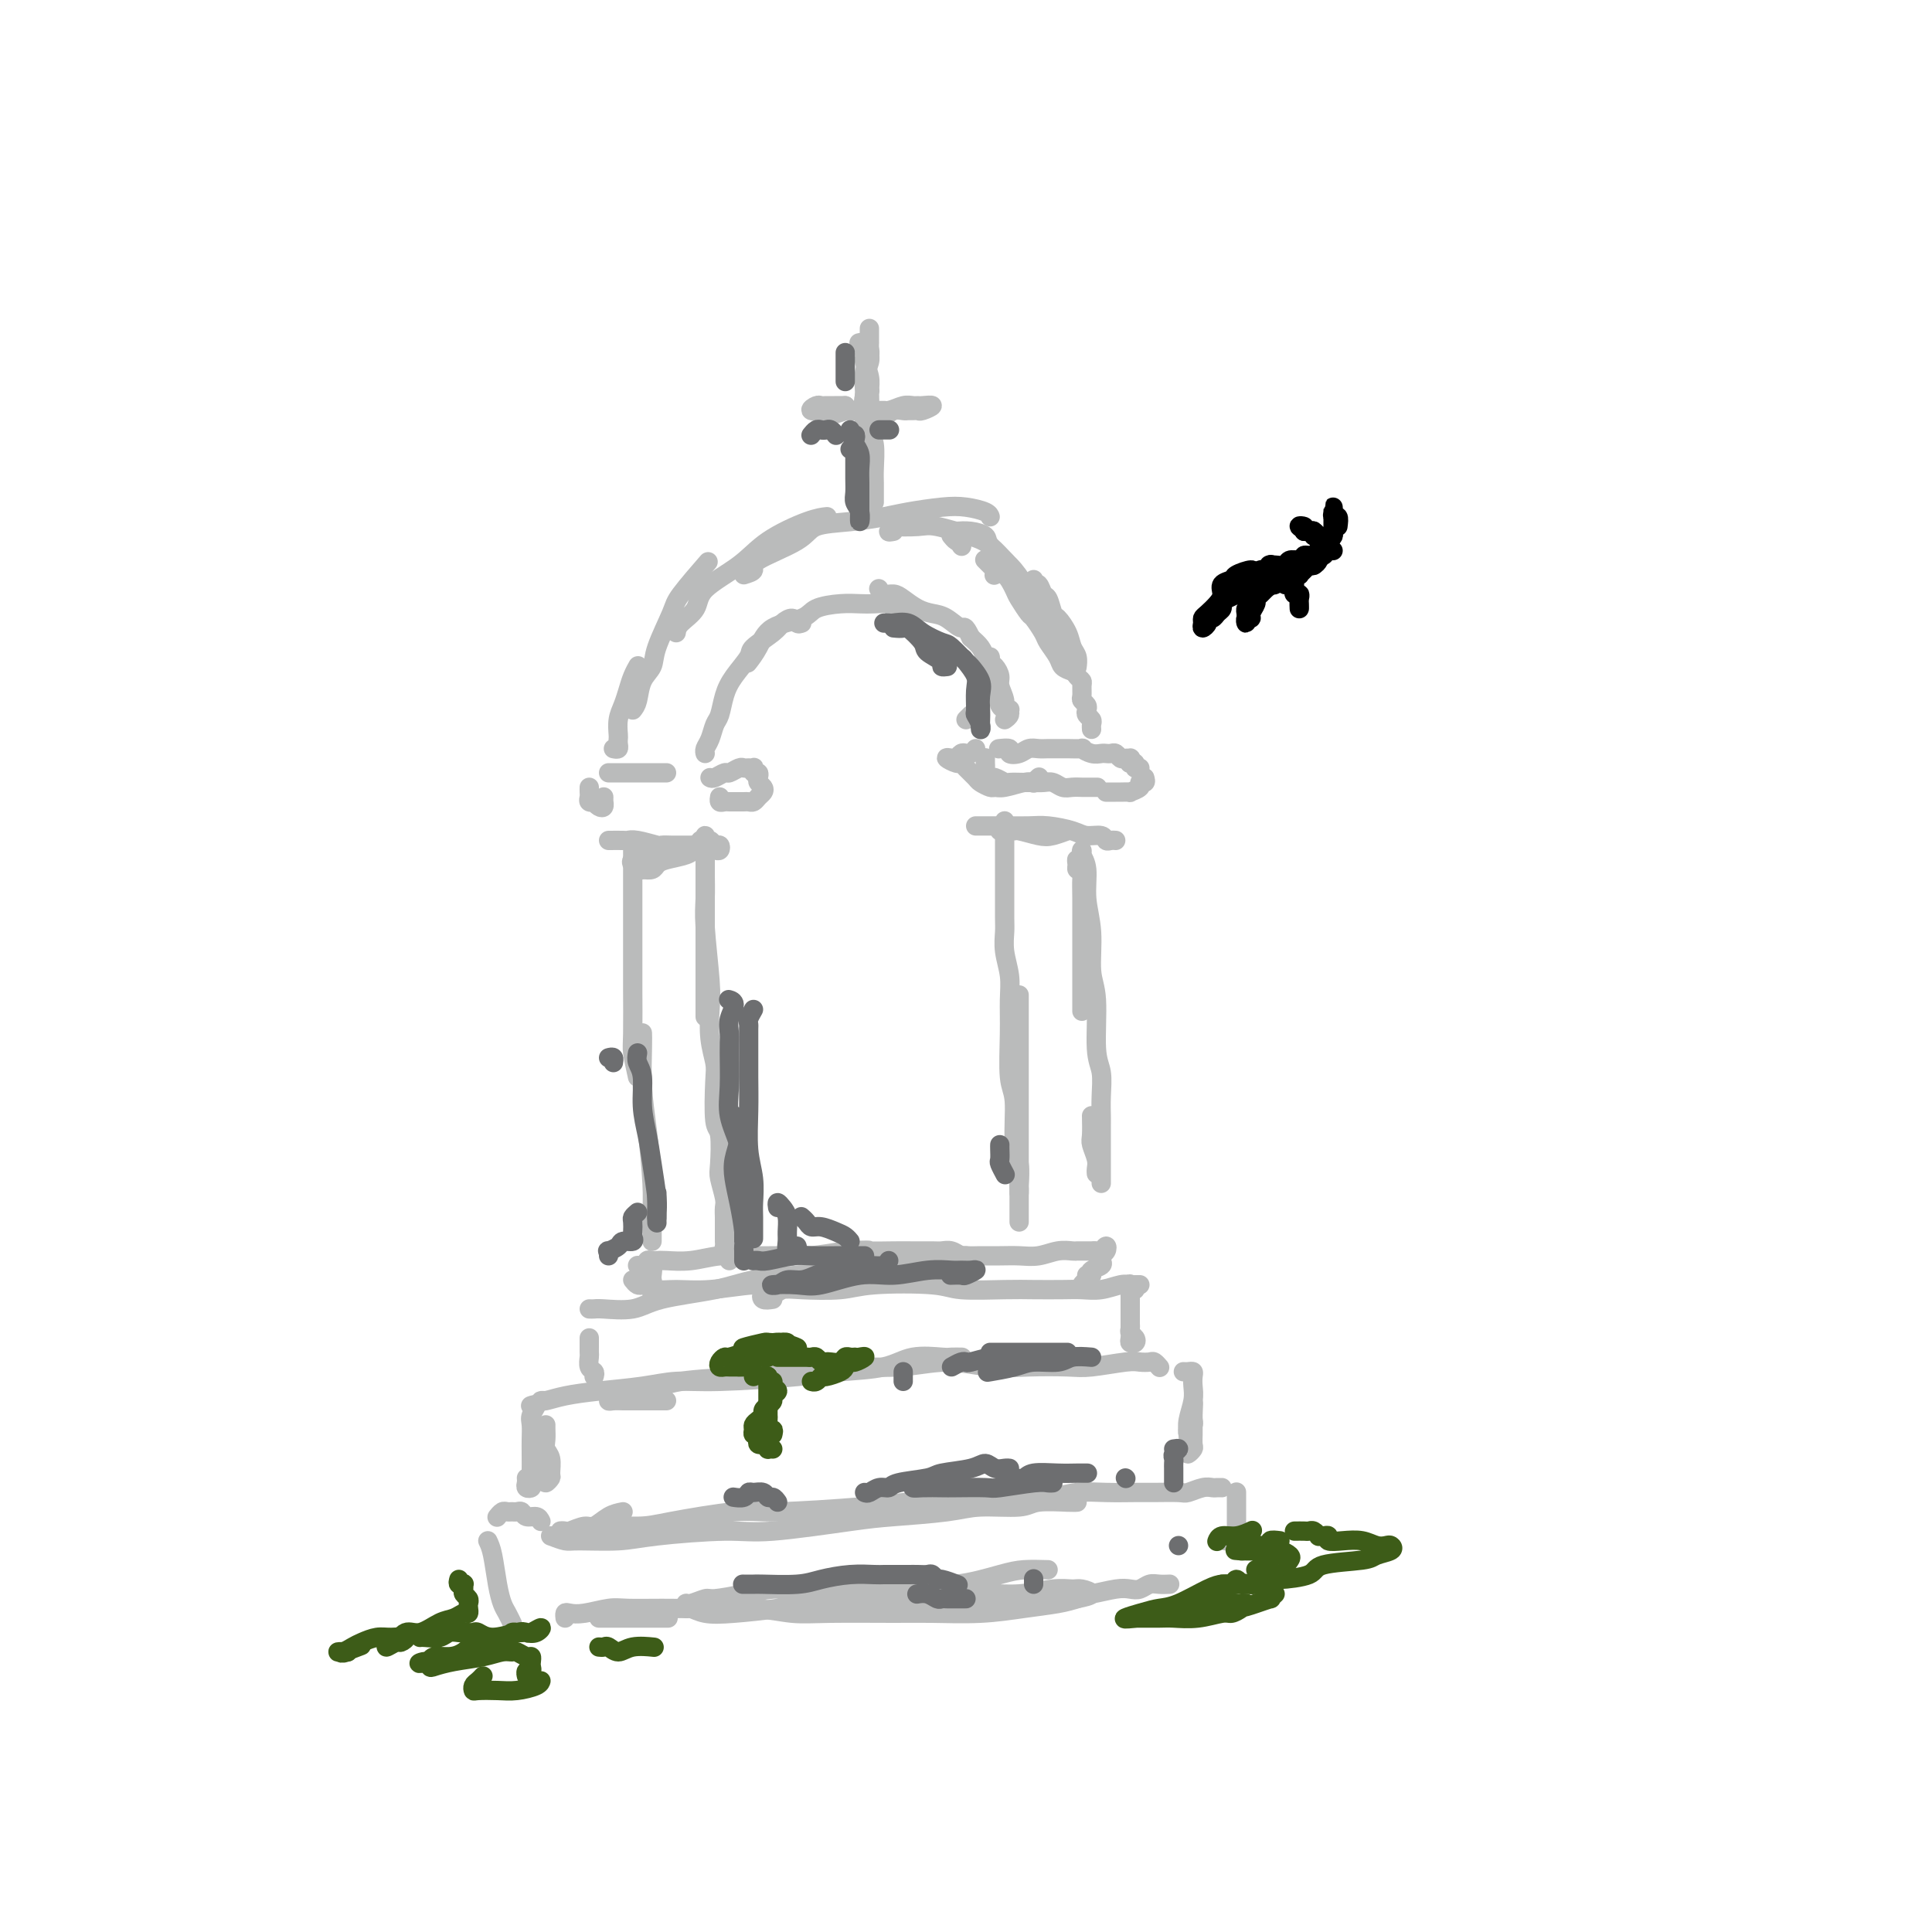 <svg viewBox='0 0 400 400' version='1.1' xmlns='http://www.w3.org/2000/svg' xmlns:xlink='http://www.w3.org/1999/xlink'><g fill='none' stroke='rgb(186,187,187)' stroke-width='4' stroke-linecap='round' stroke-linejoin='round'><path d='M101,319c0.334,0.698 0.668,1.396 1,3c0.332,1.604 0.664,4.115 1,6c0.336,1.885 0.678,3.144 1,4c0.322,0.856 0.625,1.307 1,2c0.375,0.693 0.821,1.626 1,2c0.179,0.374 0.089,0.187 0,0'/><path d='M114,318c1.133,0.428 2.266,0.857 3,1c0.734,0.143 1.070,0.002 3,0c1.930,-0.002 5.453,0.136 8,0c2.547,-0.136 4.117,-0.547 8,-1c3.883,-0.453 10.078,-0.947 14,-1c3.922,-0.053 5.570,0.336 10,0c4.430,-0.336 11.642,-1.395 16,-2c4.358,-0.605 5.863,-0.754 9,-1c3.137,-0.246 7.905,-0.588 11,-1c3.095,-0.412 4.518,-0.895 7,-1c2.482,-0.105 6.024,0.168 8,0c1.976,-0.168 2.385,-0.777 4,-1c1.615,-0.223 4.435,-0.060 6,0c1.565,0.060 1.876,0.017 2,0c0.124,-0.017 0.062,-0.009 0,0'/><path d='M129,313c-0.966,0.188 -1.932,0.376 -3,1c-1.068,0.624 -2.239,1.684 -3,2c-0.761,0.316 -1.113,-0.110 -2,0c-0.887,0.110 -2.307,0.758 -3,1c-0.693,0.242 -0.657,0.079 -1,0c-0.343,-0.079 -1.066,-0.076 -1,0c0.066,0.076 0.919,0.223 2,0c1.081,-0.223 2.388,-0.815 5,-1c2.612,-0.185 6.529,0.039 9,0c2.471,-0.039 3.497,-0.339 7,-1c3.503,-0.661 9.482,-1.683 13,-2c3.518,-0.317 4.576,0.073 9,0c4.424,-0.073 12.216,-0.607 17,-1c4.784,-0.393 6.560,-0.645 10,-1c3.440,-0.355 8.543,-0.813 12,-1c3.457,-0.187 5.268,-0.103 8,0c2.732,0.103 6.385,0.224 9,0c2.615,-0.224 4.193,-0.792 6,-1c1.807,-0.208 3.844,-0.055 6,0c2.156,0.055 4.429,0.011 6,0c1.571,-0.011 2.438,0.011 4,0c1.562,-0.011 3.819,-0.056 5,0c1.181,0.056 1.287,0.211 2,0c0.713,-0.211 2.034,-0.789 3,-1c0.966,-0.211 1.579,-0.057 2,0c0.421,0.057 0.652,0.015 1,0c0.348,-0.015 0.814,-0.004 1,0c0.186,0.004 0.093,0.002 0,0'/><path d='M256,309c0.000,-0.074 0.000,-0.148 0,0c-0.000,0.148 -0.001,0.516 0,1c0.001,0.484 0.002,1.082 0,2c-0.002,0.918 -0.008,2.155 0,3c0.008,0.845 0.030,1.298 0,2c-0.030,0.702 -0.111,1.652 0,2c0.111,0.348 0.415,0.094 0,0c-0.415,-0.094 -1.547,-0.027 -2,0c-0.453,0.027 -0.226,0.013 0,0'/><path d='M217,325c-1.764,-0.050 -3.528,-0.101 -5,0c-1.472,0.101 -2.651,0.353 -5,1c-2.349,0.647 -5.866,1.690 -9,2c-3.134,0.310 -5.884,-0.114 -9,0c-3.116,0.114 -6.599,0.765 -9,1c-2.401,0.235 -3.719,0.053 -6,0c-2.281,-0.053 -5.526,0.023 -8,0c-2.474,-0.023 -4.176,-0.146 -6,0c-1.824,0.146 -3.771,0.560 -6,1c-2.229,0.440 -4.741,0.907 -6,1c-1.259,0.093 -1.264,-0.186 -2,0c-0.736,0.186 -2.204,0.838 -3,1c-0.796,0.162 -0.920,-0.166 -1,0c-0.080,0.166 -0.115,0.826 0,1c0.115,0.174 0.380,-0.139 1,0c0.620,0.139 1.593,0.731 3,1c1.407,0.269 3.247,0.216 6,0c2.753,-0.216 6.420,-0.597 9,-1c2.580,-0.403 4.074,-0.830 7,-1c2.926,-0.170 7.284,-0.083 10,0c2.716,0.083 3.790,0.162 7,0c3.210,-0.162 8.555,-0.565 12,-1c3.445,-0.435 4.991,-0.902 7,-1c2.009,-0.098 4.481,0.173 7,0c2.519,-0.173 5.084,-0.789 7,-1c1.916,-0.211 3.184,-0.015 4,0c0.816,0.015 1.181,-0.150 2,0c0.819,0.150 2.091,0.614 2,1c-0.091,0.386 -1.546,0.693 -3,1'/><path d='M223,331c-1.054,0.337 -2.189,0.679 -4,1c-1.811,0.321 -4.300,0.622 -7,1c-2.700,0.378 -5.612,0.834 -9,1c-3.388,0.166 -7.250,0.041 -10,0c-2.750,-0.041 -4.386,0.003 -8,0c-3.614,-0.003 -9.205,-0.053 -13,0c-3.795,0.053 -5.793,0.211 -8,0c-2.207,-0.211 -4.623,-0.790 -8,-1c-3.377,-0.210 -7.716,-0.053 -11,0c-3.284,0.053 -5.513,0.000 -8,0c-2.487,-0.000 -5.230,0.051 -7,0c-1.770,-0.051 -2.565,-0.206 -4,0c-1.435,0.206 -3.509,0.773 -5,1c-1.491,0.227 -2.400,0.112 -3,0c-0.600,-0.112 -0.892,-0.223 -1,0c-0.108,0.223 -0.031,0.778 0,1c0.031,0.222 0.015,0.111 0,0'/><path d='M124,335c0.769,0.000 1.537,0.000 2,0c0.463,0.000 0.619,0.000 2,0c1.381,-0.000 3.987,0.000 6,0c2.013,0.000 3.432,0.000 4,0c0.568,0.000 0.284,0.000 0,0'/><path d='M195,333c-0.122,-0.033 -0.244,-0.065 0,0c0.244,0.065 0.854,0.228 2,0c1.146,-0.228 2.829,-0.846 4,-1c1.171,-0.154 1.829,0.154 3,0c1.171,-0.154 2.854,-0.772 4,-1c1.146,-0.228 1.756,-0.065 2,0c0.244,0.065 0.122,0.033 0,0'/><path d='M191,332c-0.756,-0.008 -1.513,-0.016 -2,0c-0.487,0.016 -0.705,0.057 -1,0c-0.295,-0.057 -0.667,-0.211 -1,0c-0.333,0.211 -0.628,0.788 -1,1c-0.372,0.212 -0.821,0.061 -1,0c-0.179,-0.061 -0.090,-0.030 0,0'/><path d='M185,333c1.232,-0.415 2.465,-0.829 3,-1c0.535,-0.171 0.373,-0.097 1,0c0.627,0.097 2.044,0.219 3,0c0.956,-0.219 1.453,-0.777 3,-1c1.547,-0.223 4.145,-0.111 7,0c2.855,0.111 5.969,0.222 8,0c2.031,-0.222 2.981,-0.778 5,-1c2.019,-0.222 5.107,-0.111 7,0c1.893,0.111 2.590,0.222 4,0c1.410,-0.222 3.532,-0.777 5,-1c1.468,-0.223 2.282,-0.112 3,0c0.718,0.112 1.342,0.226 2,0c0.658,-0.226 1.352,-0.793 2,-1c0.648,-0.207 1.251,-0.056 2,0c0.749,0.056 1.642,0.016 2,0c0.358,-0.016 0.179,-0.008 0,0'/><path d='M112,315c-0.220,-0.453 -0.440,-0.906 -1,-1c-0.560,-0.094 -1.459,0.171 -2,0c-0.541,-0.171 -0.722,-0.779 -1,-1c-0.278,-0.221 -0.653,-0.056 -1,0c-0.347,0.056 -0.668,0.001 -1,0c-0.332,-0.001 -0.677,0.051 -1,0c-0.323,-0.051 -0.626,-0.206 -1,0c-0.374,0.206 -0.821,0.773 -1,1c-0.179,0.227 -0.089,0.113 0,0'/><path d='M109,306c0.030,0.315 0.061,0.630 0,1c-0.061,0.370 -0.212,0.794 0,1c0.212,0.206 0.789,0.194 1,0c0.211,-0.194 0.057,-0.570 0,-1c-0.057,-0.430 -0.017,-0.916 0,-2c0.017,-1.084 0.009,-2.767 0,-4c-0.009,-1.233 -0.020,-2.015 0,-3c0.020,-0.985 0.072,-2.173 0,-3c-0.072,-0.827 -0.267,-1.294 0,-2c0.267,-0.706 0.995,-1.652 1,-2c0.005,-0.348 -0.713,-0.100 -1,0c-0.287,0.100 -0.144,0.050 0,0'/><path d='M113,303c0.002,0.330 0.004,0.659 0,1c-0.004,0.341 -0.016,0.693 0,1c0.016,0.307 0.058,0.570 0,1c-0.058,0.430 -0.215,1.027 0,1c0.215,-0.027 0.804,-0.678 1,-1c0.196,-0.322 -0.000,-0.313 0,-1c0.000,-0.687 0.196,-2.069 0,-3c-0.196,-0.931 -0.785,-1.413 -1,-2c-0.215,-0.587 -0.058,-1.281 0,-2c0.058,-0.719 0.016,-1.463 0,-2c-0.016,-0.537 -0.004,-0.868 0,-1c0.004,-0.132 0.002,-0.066 0,0'/><path d='M113,290c-0.455,-0.024 -0.910,-0.048 -1,0c-0.090,0.048 0.186,0.166 1,0c0.814,-0.166 2.167,-0.618 4,-1c1.833,-0.382 4.145,-0.694 7,-1c2.855,-0.306 6.254,-0.607 9,-1c2.746,-0.393 4.838,-0.878 7,-1c2.162,-0.122 4.392,0.117 9,0c4.608,-0.117 11.592,-0.592 16,-1c4.408,-0.408 6.241,-0.750 9,-1c2.759,-0.250 6.446,-0.407 9,-1c2.554,-0.593 3.977,-1.623 6,-2c2.023,-0.377 4.647,-0.101 6,0c1.353,0.101 1.435,0.027 2,0c0.565,-0.027 1.614,-0.007 2,0c0.386,0.007 0.110,0.002 0,0c-0.110,-0.002 -0.055,-0.001 0,0'/><path d='M138,290c-0.470,0.001 -0.939,0.001 -2,0c-1.061,-0.001 -2.712,-0.004 -4,0c-1.288,0.004 -2.211,0.013 -3,0c-0.789,-0.013 -1.443,-0.049 -2,0c-0.557,0.049 -1.016,0.182 -1,0c0.016,-0.182 0.507,-0.678 2,-1c1.493,-0.322 3.990,-0.469 6,-1c2.010,-0.531 3.535,-1.448 7,-2c3.465,-0.552 8.870,-0.741 13,-1c4.130,-0.259 6.983,-0.587 10,-1c3.017,-0.413 6.197,-0.909 10,-1c3.803,-0.091 8.229,0.224 12,0c3.771,-0.224 6.886,-0.987 10,-1c3.114,-0.013 6.228,0.725 9,1c2.772,0.275 5.204,0.088 8,0c2.796,-0.088 5.957,-0.076 8,0c2.043,0.076 2.967,0.215 5,0c2.033,-0.215 5.175,-0.786 7,-1c1.825,-0.214 2.331,-0.071 3,0c0.669,0.071 1.499,0.071 2,0c0.501,-0.071 0.673,-0.211 1,0c0.327,0.211 0.808,0.775 1,1c0.192,0.225 0.096,0.113 0,0'/><path d='M245,284c0.310,0.019 0.620,0.037 1,0c0.380,-0.037 0.830,-0.130 1,0c0.170,0.130 0.060,0.485 0,1c-0.060,0.515 -0.068,1.192 0,2c0.068,0.808 0.213,1.748 0,3c-0.213,1.252 -0.785,2.815 -1,4c-0.215,1.185 -0.072,1.990 0,3c0.072,1.010 0.072,2.225 0,3c-0.072,0.775 -0.215,1.109 0,1c0.215,-0.109 0.790,-0.663 1,-1c0.210,-0.337 0.056,-0.457 0,-1c-0.056,-0.543 -0.015,-1.507 0,-2c0.015,-0.493 0.004,-0.513 0,-1c-0.004,-0.487 -0.001,-1.441 0,-2c0.001,-0.559 0.000,-0.721 0,-1c-0.000,-0.279 -0.000,-0.673 0,-1c0.000,-0.327 0.000,-0.588 0,-1c-0.000,-0.412 -0.000,-0.975 0,-1c0.000,-0.025 0.000,0.487 0,1'/><path d='M247,291c0.159,-1.274 0.057,0.041 0,1c-0.057,0.959 -0.068,1.564 0,2c0.068,0.436 0.214,0.705 0,1c-0.214,0.295 -0.788,0.618 -1,1c-0.212,0.382 -0.060,0.823 0,1c0.060,0.177 0.030,0.088 0,0'/><path d='M123,285c0.113,-0.366 0.226,-0.731 0,-1c-0.226,-0.269 -0.793,-0.440 -1,-1c-0.207,-0.560 -0.056,-1.509 0,-2c0.056,-0.491 0.015,-0.523 0,-1c-0.015,-0.477 -0.004,-1.398 0,-2c0.004,-0.602 0.001,-0.886 0,-1c-0.001,-0.114 -0.001,-0.057 0,0'/><path d='M122,271c0.350,0.013 0.700,0.026 1,0c0.300,-0.026 0.550,-0.090 2,0c1.450,0.090 4.099,0.336 6,0c1.901,-0.336 3.053,-1.253 6,-2c2.947,-0.747 7.687,-1.325 11,-2c3.313,-0.675 5.197,-1.449 8,-2c2.803,-0.551 6.524,-0.879 10,-1c3.476,-0.121 6.707,-0.035 8,0c1.293,0.035 0.646,0.017 0,0'/><path d='M131,265c0.329,0.414 0.659,0.829 1,1c0.341,0.171 0.695,0.100 1,0c0.305,-0.100 0.562,-0.227 1,0c0.438,0.227 1.057,0.808 2,1c0.943,0.192 2.212,-0.005 4,0c1.788,0.005 4.097,0.211 7,0c2.903,-0.211 6.401,-0.840 9,-1c2.599,-0.160 4.299,0.150 7,0c2.701,-0.150 6.405,-0.758 9,-1c2.595,-0.242 4.083,-0.117 6,0c1.917,0.117 4.265,0.228 7,0c2.735,-0.228 5.857,-0.793 8,-1c2.143,-0.207 3.308,-0.056 4,0c0.692,0.056 0.912,0.016 1,0c0.088,-0.016 0.044,-0.008 0,0'/><path d='M160,269c-0.796,0.121 -1.592,0.242 -2,0c-0.408,-0.242 -0.427,-0.849 0,-1c0.427,-0.151 1.299,0.152 2,0c0.701,-0.152 1.231,-0.760 2,-1c0.769,-0.240 1.779,-0.113 4,0c2.221,0.113 5.654,0.212 8,0c2.346,-0.212 3.605,-0.736 7,-1c3.395,-0.264 8.925,-0.267 12,0c3.075,0.267 3.694,0.803 6,1c2.306,0.197 6.300,0.054 9,0c2.700,-0.054 4.106,-0.018 6,0c1.894,0.018 4.276,0.019 6,0c1.724,-0.019 2.790,-0.058 4,0c1.210,0.058 2.562,0.212 4,0c1.438,-0.212 2.960,-0.789 4,-1c1.040,-0.211 1.598,-0.057 2,0c0.402,0.057 0.647,0.015 1,0c0.353,-0.015 0.815,-0.004 1,0c0.185,0.004 0.092,0.002 0,0'/><path d='M235,267c-0.423,-0.396 -0.845,-0.793 -1,-1c-0.155,-0.207 -0.041,-0.225 0,0c0.041,0.225 0.011,0.693 0,1c-0.011,0.307 -0.003,0.452 0,1c0.003,0.548 0.001,1.498 0,2c-0.001,0.502 -0.001,0.555 0,1c0.001,0.445 0.004,1.283 0,2c-0.004,0.717 -0.014,1.314 0,2c0.014,0.686 0.053,1.463 0,2c-0.053,0.537 -0.196,0.834 0,1c0.196,0.166 0.732,0.199 1,0c0.268,-0.199 0.268,-0.631 0,-1c-0.268,-0.369 -0.804,-0.676 -1,-1c-0.196,-0.324 -0.053,-0.666 0,-1c0.053,-0.334 0.014,-0.660 0,-1c-0.014,-0.340 -0.004,-0.693 0,-1c0.004,-0.307 0.001,-0.567 0,-1c-0.001,-0.433 -0.000,-1.040 0,-1c0.000,0.040 0.000,0.726 0,1c-0.000,0.274 -0.000,0.137 0,0'/><path d='M132,262c0.876,-0.015 1.751,-0.030 2,0c0.249,0.030 -0.130,0.106 0,0c0.130,-0.106 0.767,-0.392 1,0c0.233,0.392 0.062,1.462 0,2c-0.062,0.538 -0.016,0.544 0,1c0.016,0.456 0.000,1.363 0,2c-0.000,0.637 0.014,1.005 0,1c-0.014,-0.005 -0.056,-0.384 0,-1c0.056,-0.616 0.211,-1.471 0,-2c-0.211,-0.529 -0.790,-0.734 -1,-1c-0.210,-0.266 -0.053,-0.593 0,-1c0.053,-0.407 0.003,-0.894 0,-1c-0.003,-0.106 0.041,0.167 0,0c-0.041,-0.167 -0.169,-0.776 0,-1c0.169,-0.224 0.633,-0.064 1,0c0.367,0.064 0.635,0.031 1,0c0.365,-0.031 0.825,-0.061 2,0c1.175,0.061 3.063,0.213 5,0c1.937,-0.213 3.922,-0.792 6,-1c2.078,-0.208 4.248,-0.045 7,0c2.752,0.045 6.087,-0.026 8,0c1.913,0.026 2.404,0.150 4,0c1.596,-0.150 4.298,-0.575 7,-1'/><path d='M175,259c6.602,-0.309 4.609,-0.083 5,0c0.391,0.083 3.168,0.021 5,0c1.832,-0.021 2.718,-0.002 4,0c1.282,0.002 2.960,-0.014 4,0c1.040,0.014 1.442,0.056 2,0c0.558,-0.056 1.273,-0.211 2,0c0.727,0.211 1.465,0.788 2,1c0.535,0.212 0.867,0.061 1,0c0.133,-0.061 0.066,-0.030 0,0'/><path d='M175,261c-0.024,0.393 -0.048,0.786 0,1c0.048,0.214 0.167,0.250 1,0c0.833,-0.250 2.380,-0.785 4,-1c1.620,-0.215 3.314,-0.110 5,0c1.686,0.110 3.364,0.226 5,0c1.636,-0.226 3.231,-0.793 5,-1c1.769,-0.207 3.711,-0.055 5,0c1.289,0.055 1.923,0.011 3,0c1.077,-0.011 2.597,0.011 4,0c1.403,-0.011 2.691,-0.056 4,0c1.309,0.056 2.641,0.211 4,0c1.359,-0.211 2.745,-0.789 4,-1c1.255,-0.211 2.378,-0.057 3,0c0.622,0.057 0.744,0.015 1,0c0.256,-0.015 0.646,-0.003 1,0c0.354,0.003 0.673,-0.004 1,0c0.327,0.004 0.663,0.018 1,0c0.337,-0.018 0.675,-0.069 1,0c0.325,0.069 0.637,0.256 1,0c0.363,-0.256 0.779,-0.955 1,-1c0.221,-0.045 0.248,0.565 0,1c-0.248,0.435 -0.771,0.694 -1,1c-0.229,0.306 -0.165,0.659 0,1c0.165,0.341 0.429,0.669 0,1c-0.429,0.331 -1.551,0.666 -2,1c-0.449,0.334 -0.224,0.667 0,1'/><path d='M226,264c-0.459,0.927 -0.606,0.746 -1,1c-0.394,0.254 -1.033,0.944 -1,1c0.033,0.056 0.740,-0.524 1,-1c0.260,-0.476 0.074,-0.850 0,-1c-0.074,-0.150 -0.037,-0.075 0,0'/><path d='M135,255c0.000,0.273 0.001,0.547 0,1c-0.001,0.453 -0.003,1.086 0,1c0.003,-0.086 0.011,-0.890 0,-2c-0.011,-1.110 -0.041,-2.527 0,-4c0.041,-1.473 0.155,-3.001 0,-6c-0.155,-2.999 -0.577,-7.469 -1,-11c-0.423,-3.531 -0.845,-6.122 -1,-9c-0.155,-2.878 -0.042,-6.044 0,-8c0.042,-1.956 0.012,-2.702 0,-3c-0.012,-0.298 -0.006,-0.149 0,0'/><path d='M132,223c-0.423,-1.913 -0.845,-3.825 -1,-5c-0.155,-1.175 -0.041,-1.611 0,-4c0.041,-2.389 0.011,-6.730 0,-9c-0.011,-2.270 -0.003,-2.470 0,-4c0.003,-1.530 0.001,-4.391 0,-6c-0.001,-1.609 -0.000,-1.965 0,-3c0.000,-1.035 0.000,-2.750 0,-4c-0.000,-1.250 -0.000,-2.037 0,-3c0.000,-0.963 0.000,-2.103 0,-3c-0.000,-0.897 -0.000,-1.550 0,-2c0.000,-0.450 0.000,-0.695 0,-1c-0.000,-0.305 -0.000,-0.669 0,-1c0.000,-0.331 0.000,-0.627 0,-1c-0.000,-0.373 -0.000,-0.821 0,-1c0.000,-0.179 0.000,-0.090 0,0'/><path d='M126,174c1.184,-0.008 2.368,-0.016 3,0c0.632,0.016 0.712,0.057 1,0c0.288,-0.057 0.783,-0.211 2,0c1.217,0.211 3.156,0.789 4,1c0.844,0.211 0.593,0.057 1,0c0.407,-0.057 1.471,-0.015 2,0c0.529,0.015 0.524,0.005 1,0c0.476,-0.005 1.433,-0.006 2,0c0.567,0.006 0.744,0.017 1,0c0.256,-0.017 0.591,-0.062 1,0c0.409,0.062 0.894,0.231 1,0c0.106,-0.231 -0.165,-0.862 0,-1c0.165,-0.138 0.765,0.216 1,0c0.235,-0.216 0.105,-1.001 0,-1c-0.105,0.001 -0.185,0.789 0,1c0.185,0.211 0.635,-0.154 1,0c0.365,0.154 0.645,0.826 1,1c0.355,0.174 0.787,-0.149 1,0c0.213,0.149 0.208,0.771 0,1c-0.208,0.229 -0.620,0.064 -1,0c-0.380,-0.064 -0.728,-0.028 -1,0c-0.272,0.028 -0.468,0.049 -1,0c-0.532,-0.049 -1.399,-0.167 -2,0c-0.601,0.167 -0.937,0.619 -2,1c-1.063,0.381 -2.852,0.690 -4,1c-1.148,0.310 -1.655,0.622 -2,1c-0.345,0.378 -0.527,0.822 -1,1c-0.473,0.178 -1.236,0.089 -2,0'/><path d='M133,180c-2.490,0.818 -1.215,0.364 -1,0c0.215,-0.364 -0.629,-0.637 -1,-1c-0.371,-0.363 -0.267,-0.815 0,-1c0.267,-0.185 0.699,-0.102 1,0c0.301,0.102 0.473,0.223 1,0c0.527,-0.223 1.411,-0.791 2,-1c0.589,-0.209 0.883,-0.060 1,0c0.117,0.060 0.059,0.030 0,0'/><path d='M146,179c0.000,-0.878 0.000,-1.756 0,-1c0.000,0.756 0.000,3.146 0,5c0.000,1.854 0.000,3.174 0,5c-0.000,1.826 -0.000,4.160 0,7c0.000,2.840 0.000,6.188 0,9c0.000,2.812 0.000,5.089 0,6c0.000,0.911 0.000,0.455 0,0'/><path d='M146,176c0.002,0.630 0.004,1.259 0,2c-0.004,0.741 -0.015,1.592 0,3c0.015,1.408 0.056,3.372 0,5c-0.056,1.628 -0.207,2.918 0,6c0.207,3.082 0.774,7.954 1,11c0.226,3.046 0.112,4.267 0,6c-0.112,1.733 -0.223,3.979 0,6c0.223,2.021 0.778,3.816 1,5c0.222,1.184 0.111,1.757 0,4c-0.111,2.243 -0.222,6.156 0,8c0.222,1.844 0.777,1.621 1,3c0.223,1.379 0.112,4.362 0,6c-0.112,1.638 -0.226,1.931 0,3c0.226,1.069 0.793,2.915 1,4c0.207,1.085 0.056,1.408 0,2c-0.056,0.592 -0.015,1.454 0,2c0.015,0.546 0.004,0.776 0,1c-0.004,0.224 -0.002,0.442 0,1c0.002,0.558 0.004,1.455 0,2c-0.004,0.545 -0.015,0.737 0,1c0.015,0.263 0.057,0.596 0,1c-0.057,0.404 -0.211,0.879 0,1c0.211,0.121 0.789,-0.112 1,0c0.211,0.112 0.057,0.569 0,1c-0.057,0.431 -0.016,0.838 0,1c0.016,0.162 0.008,0.081 0,0'/><path d='M211,253c0.000,-0.484 0.000,-0.967 0,-1c0.000,-0.033 0.000,0.386 0,0c0.000,-0.386 0.000,-1.577 0,-3c-0.000,-1.423 0.000,-3.077 0,-6c0.000,-2.923 0.000,-7.115 0,-10c0.000,-2.885 0.000,-4.461 0,-7c0.000,-2.539 0.000,-6.039 0,-8c0.000,-1.961 0.000,-2.381 0,-4c0.000,-1.619 -0.000,-4.436 0,-6c0.000,-1.564 0.000,-1.875 0,-2c-0.000,-0.125 0.000,-0.062 0,0'/><path d='M211,247c0.009,-0.406 0.017,-0.812 0,-1c-0.017,-0.188 -0.061,-0.159 0,-1c0.061,-0.841 0.227,-2.551 0,-4c-0.227,-1.449 -0.846,-2.638 -1,-5c-0.154,-2.362 0.156,-5.898 0,-8c-0.156,-2.102 -0.778,-2.771 -1,-5c-0.222,-2.229 -0.046,-6.018 0,-9c0.046,-2.982 -0.040,-5.156 0,-7c0.040,-1.844 0.207,-3.359 0,-5c-0.207,-1.641 -0.788,-3.408 -1,-5c-0.212,-1.592 -0.057,-3.008 0,-4c0.057,-0.992 0.015,-1.558 0,-3c-0.015,-1.442 -0.004,-3.759 0,-5c0.004,-1.241 0.001,-1.406 0,-2c-0.001,-0.594 -0.000,-1.616 0,-3c0.000,-1.384 0.000,-3.130 0,-4c-0.000,-0.870 -0.000,-0.866 0,-1c0.000,-0.134 0.000,-0.407 0,-1c-0.000,-0.593 -0.000,-1.507 0,-2c0.000,-0.493 0.000,-0.565 0,-1c-0.000,-0.435 -0.000,-1.232 0,-1c0.000,0.232 0.000,1.495 0,2c-0.000,0.505 -0.000,0.253 0,0'/><path d='M202,171c0.789,-0.000 1.577,-0.001 2,0c0.423,0.001 0.480,0.003 1,0c0.520,-0.003 1.503,-0.011 3,0c1.497,0.011 3.508,0.040 5,0c1.492,-0.040 2.466,-0.151 4,0c1.534,0.151 3.629,0.562 5,1c1.371,0.438 2.017,0.902 3,1c0.983,0.098 2.302,-0.170 3,0c0.698,0.170 0.775,0.777 1,1c0.225,0.223 0.599,0.060 1,0c0.401,-0.060 0.829,-0.017 1,0c0.171,0.017 0.086,0.009 0,0'/><path d='M210,172c-0.354,-0.001 -0.707,-0.001 -1,0c-0.293,0.001 -0.525,0.004 -1,0c-0.475,-0.004 -1.195,-0.014 -1,0c0.195,0.014 1.303,0.053 2,0c0.697,-0.053 0.982,-0.196 2,0c1.018,0.196 2.768,0.733 4,1c1.232,0.267 1.947,0.264 3,0c1.053,-0.264 2.444,-0.790 3,-1c0.556,-0.210 0.278,-0.105 0,0'/><path d='M224,180c-0.431,0.070 -0.862,0.139 -1,0c-0.138,-0.139 0.015,-0.487 0,-1c-0.015,-0.513 -0.200,-1.192 0,-1c0.200,0.192 0.786,1.253 1,2c0.214,0.747 0.057,1.178 0,2c-0.057,0.822 -0.015,2.035 0,4c0.015,1.965 0.004,4.681 0,8c-0.004,3.319 -0.001,7.240 0,10c0.001,2.760 0.000,4.360 0,5c-0.000,0.640 -0.000,0.320 0,0'/><path d='M224,178c-0.009,-0.293 -0.018,-0.587 0,-1c0.018,-0.413 0.061,-0.946 0,-1c-0.061,-0.054 -0.228,0.373 0,1c0.228,0.627 0.850,1.456 1,3c0.150,1.544 -0.171,3.803 0,6c0.171,2.197 0.834,4.333 1,7c0.166,2.667 -0.166,5.864 0,8c0.166,2.136 0.829,3.209 1,6c0.171,2.791 -0.150,7.298 0,10c0.150,2.702 0.772,3.599 1,5c0.228,1.401 0.061,3.304 0,5c-0.061,1.696 -0.016,3.183 0,4c0.016,0.817 0.004,0.964 0,2c-0.004,1.036 -0.001,2.960 0,4c0.001,1.040 0.000,1.197 0,2c-0.000,0.803 -0.000,2.254 0,3c0.000,0.746 0.000,0.788 0,1c-0.000,0.212 -0.000,0.596 0,1c0.000,0.404 0.000,0.830 0,1c-0.000,0.170 -0.000,0.085 0,0'/><path d='M226,231c0.030,1.541 0.061,3.082 0,4c-0.061,0.918 -0.212,1.213 0,2c0.212,0.787 0.789,2.067 1,3c0.211,0.933 0.057,1.518 0,2c-0.057,0.482 -0.015,0.861 0,1c0.015,0.139 0.004,0.040 0,0c-0.004,-0.040 -0.002,-0.020 0,0'/><path d='M125,165c0.006,0.451 0.012,0.902 0,1c-0.012,0.098 -0.041,-0.156 0,0c0.041,0.156 0.151,0.722 0,1c-0.151,0.278 -0.562,0.268 -1,0c-0.438,-0.268 -0.902,-0.792 -1,-1c-0.098,-0.208 0.170,-0.098 0,0c-0.170,0.098 -0.778,0.184 -1,0c-0.222,-0.184 -0.060,-0.637 0,-1c0.060,-0.363 0.016,-0.636 0,-1c-0.016,-0.364 -0.005,-0.818 0,-1c0.005,-0.182 0.002,-0.091 0,0'/><path d='M126,160c0.341,0.000 0.683,0.000 1,0c0.317,0.000 0.610,0.000 1,0c0.390,0.000 0.879,0.000 2,0c1.121,0.000 2.875,0.000 4,0c1.125,0.000 1.621,0.000 2,0c0.379,0.000 0.640,0.000 1,0c0.360,0.000 0.817,0.000 1,0c0.183,0.000 0.091,0.000 0,0'/><path d='M147,161c0.212,0.121 0.424,0.243 1,0c0.576,-0.243 1.516,-0.850 2,-1c0.484,-0.150 0.512,0.156 1,0c0.488,-0.156 1.438,-0.775 2,-1c0.562,-0.225 0.738,-0.056 1,0c0.262,0.056 0.610,0.000 1,0c0.390,-0.000 0.823,0.055 1,0c0.177,-0.055 0.099,-0.222 0,0c-0.099,0.222 -0.219,0.833 0,1c0.219,0.167 0.777,-0.110 1,0c0.223,0.110 0.109,0.607 0,1c-0.109,0.393 -0.214,0.684 0,1c0.214,0.316 0.748,0.659 1,1c0.252,0.341 0.223,0.680 0,1c-0.223,0.320 -0.641,0.622 -1,1c-0.359,0.378 -0.660,0.833 -1,1c-0.340,0.167 -0.721,0.044 -1,0c-0.279,-0.044 -0.457,-0.011 -1,0c-0.543,0.011 -1.452,-0.001 -2,0c-0.548,0.001 -0.735,0.014 -1,0c-0.265,-0.014 -0.607,-0.055 -1,0c-0.393,0.055 -0.837,0.207 -1,0c-0.163,-0.207 -0.047,-0.773 0,-1c0.047,-0.227 0.023,-0.113 0,0'/><path d='M204,157c0.002,-0.089 0.004,-0.177 0,0c-0.004,0.177 -0.013,0.621 0,1c0.013,0.379 0.049,0.694 0,1c-0.049,0.306 -0.184,0.604 0,1c0.184,0.396 0.686,0.891 1,1c0.314,0.109 0.440,-0.167 1,0c0.560,0.167 1.553,0.777 2,1c0.447,0.223 0.346,0.059 1,0c0.654,-0.059 2.062,-0.012 3,0c0.938,0.012 1.406,-0.011 2,0c0.594,0.011 1.315,0.055 2,0c0.685,-0.055 1.334,-0.211 2,0c0.666,0.211 1.349,0.789 2,1c0.651,0.211 1.271,0.057 2,0c0.729,-0.057 1.566,-0.015 2,0c0.434,0.015 0.463,0.004 1,0c0.537,-0.004 1.582,-0.001 2,0c0.418,0.001 0.209,0.001 0,0'/><path d='M234,158c-0.024,-0.425 -0.048,-0.850 0,-1c0.048,-0.150 0.168,-0.026 0,0c-0.168,0.026 -0.622,-0.045 -1,0c-0.378,0.045 -0.678,0.208 -1,0c-0.322,-0.208 -0.666,-0.787 -1,-1c-0.334,-0.213 -0.658,-0.061 -1,0c-0.342,0.061 -0.702,0.030 -1,0c-0.298,-0.030 -0.535,-0.061 -1,0c-0.465,0.061 -1.157,0.212 -2,0c-0.843,-0.212 -1.836,-0.789 -2,-1c-0.164,-0.211 0.500,-0.057 0,0c-0.500,0.057 -2.164,0.015 -3,0c-0.836,-0.015 -0.843,-0.005 -1,0c-0.157,0.005 -0.464,0.005 -1,0c-0.536,-0.005 -1.300,-0.014 -2,0c-0.700,0.014 -1.334,0.053 -2,0c-0.666,-0.053 -1.363,-0.196 -2,0c-0.637,0.196 -1.215,0.732 -2,1c-0.785,0.268 -1.777,0.268 -2,0c-0.223,-0.268 0.325,-0.803 0,-1c-0.325,-0.197 -1.521,-0.056 -2,0c-0.479,0.056 -0.239,0.028 0,0'/><path d='M202,155c-0.333,0.415 -0.666,0.829 -1,1c-0.334,0.171 -0.669,0.097 -1,0c-0.331,-0.097 -0.656,-0.218 -1,0c-0.344,0.218 -0.705,0.776 -1,1c-0.295,0.224 -0.522,0.115 -1,0c-0.478,-0.115 -1.207,-0.234 -1,0c0.207,0.234 1.350,0.822 2,1c0.650,0.178 0.808,-0.054 1,0c0.192,0.054 0.418,0.392 1,1c0.582,0.608 1.519,1.484 2,2c0.481,0.516 0.506,0.670 1,1c0.494,0.330 1.457,0.834 2,1c0.543,0.166 0.666,-0.007 1,0c0.334,0.007 0.878,0.194 2,0c1.122,-0.194 2.823,-0.770 4,-1c1.177,-0.230 1.831,-0.113 2,0c0.169,0.113 -0.147,0.223 0,0c0.147,-0.223 0.756,-0.778 1,-1c0.244,-0.222 0.122,-0.111 0,0'/><path d='M234,158c-0.121,0.030 -0.242,0.061 0,0c0.242,-0.061 0.848,-0.212 1,0c0.152,0.212 -0.152,0.788 0,1c0.152,0.212 0.758,0.061 1,0c0.242,-0.061 0.121,-0.030 0,0'/><path d='M237,161c0.131,0.445 0.261,0.890 0,1c-0.261,0.110 -0.914,-0.114 -1,0c-0.086,0.114 0.394,0.566 0,1c-0.394,0.434 -1.664,0.848 -2,1c-0.336,0.152 0.260,0.041 0,0c-0.260,-0.041 -1.376,-0.011 -2,0c-0.624,0.011 -0.755,0.003 -1,0c-0.245,-0.003 -0.604,-0.001 -1,0c-0.396,0.001 -0.827,0.000 -1,0c-0.173,-0.000 -0.086,-0.000 0,0'/><path d='M200,149c0.417,-0.417 0.833,-0.833 1,-1c0.167,-0.167 0.083,-0.083 0,0'/><path d='M208,149c0.431,-0.312 0.863,-0.624 1,-1c0.137,-0.376 -0.020,-0.814 0,-1c0.020,-0.186 0.216,-0.118 0,0c-0.216,0.118 -0.845,0.288 -1,0c-0.155,-0.288 0.165,-1.032 0,-2c-0.165,-0.968 -0.815,-2.159 -1,-3c-0.185,-0.841 0.094,-1.333 0,-2c-0.094,-0.667 -0.562,-1.510 -1,-2c-0.438,-0.490 -0.845,-0.627 -1,-1c-0.155,-0.373 -0.057,-0.981 0,-1c0.057,-0.019 0.072,0.552 0,1c-0.072,0.448 -0.231,0.774 0,1c0.231,0.226 0.851,0.352 1,1c0.149,0.648 -0.174,1.817 0,3c0.174,1.183 0.846,2.378 1,3c0.154,0.622 -0.210,0.669 0,1c0.210,0.331 0.996,0.944 1,1c0.004,0.056 -0.773,-0.446 -1,-1c-0.227,-0.554 0.094,-1.160 0,-2c-0.094,-0.840 -0.605,-1.916 -1,-3c-0.395,-1.084 -0.673,-2.177 -1,-3c-0.327,-0.823 -0.703,-1.375 -1,-2c-0.297,-0.625 -0.513,-1.321 -1,-2c-0.487,-0.679 -1.243,-1.339 -2,-2'/><path d='M201,132c-1.393,-2.975 -1.374,-1.914 -2,-2c-0.626,-0.086 -1.897,-1.319 -3,-2c-1.103,-0.681 -2.039,-0.808 -3,-1c-0.961,-0.192 -1.946,-0.447 -3,-1c-1.054,-0.553 -2.178,-1.402 -3,-2c-0.822,-0.598 -1.344,-0.944 -2,-1c-0.656,-0.056 -1.446,0.177 -2,0c-0.554,-0.177 -0.873,-0.765 -1,-1c-0.127,-0.235 -0.064,-0.118 0,0'/><path d='M187,128c-0.320,-0.340 -0.641,-0.679 -1,-1c-0.359,-0.321 -0.758,-0.622 -1,-1c-0.242,-0.378 -0.327,-0.831 -1,-1c-0.673,-0.169 -1.934,-0.053 -3,0c-1.066,0.053 -1.938,0.043 -3,0c-1.062,-0.043 -2.315,-0.119 -4,0c-1.685,0.119 -3.804,0.431 -5,1c-1.196,0.569 -1.470,1.393 -3,2c-1.530,0.607 -4.317,0.998 -6,2c-1.683,1.002 -2.261,2.616 -3,4c-0.739,1.384 -1.640,2.538 -2,3c-0.360,0.462 -0.180,0.231 0,0'/><path d='M166,129c-0.362,0.133 -0.725,0.266 -1,0c-0.275,-0.266 -0.464,-0.932 -1,-1c-0.536,-0.068 -1.421,0.463 -2,1c-0.579,0.537 -0.852,1.080 -2,2c-1.148,0.920 -3.172,2.218 -4,3c-0.828,0.782 -0.459,1.048 -1,2c-0.541,0.952 -1.990,2.590 -3,4c-1.010,1.410 -1.581,2.591 -2,4c-0.419,1.409 -0.687,3.047 -1,4c-0.313,0.953 -0.672,1.222 -1,2c-0.328,0.778 -0.624,2.064 -1,3c-0.376,0.936 -0.832,1.521 -1,2c-0.168,0.479 -0.048,0.851 0,1c0.048,0.149 0.024,0.074 0,0'/><path d='M127,155c0.422,0.086 0.844,0.172 1,0c0.156,-0.172 0.045,-0.601 0,-1c-0.045,-0.399 -0.023,-0.767 0,-1c0.023,-0.233 0.047,-0.331 0,-1c-0.047,-0.669 -0.167,-1.910 0,-3c0.167,-1.090 0.619,-2.030 1,-3c0.381,-0.970 0.690,-1.971 1,-3c0.310,-1.029 0.622,-2.085 1,-3c0.378,-0.915 0.822,-1.690 1,-2c0.178,-0.310 0.089,-0.155 0,0'/><path d='M131,147c0.368,-0.465 0.736,-0.929 1,-2c0.264,-1.071 0.423,-2.747 1,-4c0.577,-1.253 1.571,-2.081 2,-3c0.429,-0.919 0.295,-1.929 1,-4c0.705,-2.071 2.251,-5.205 3,-7c0.749,-1.795 0.702,-2.253 2,-4c1.298,-1.747 3.942,-4.785 5,-6c1.058,-1.215 0.529,-0.608 0,0'/><path d='M140,131c0.096,-0.595 0.191,-1.190 1,-2c0.809,-0.810 2.330,-1.835 3,-3c0.670,-1.165 0.488,-2.470 2,-4c1.512,-1.530 4.717,-3.286 7,-5c2.283,-1.714 3.643,-3.387 6,-5c2.357,-1.613 5.712,-3.165 8,-4c2.288,-0.835 3.511,-0.953 4,-1c0.489,-0.047 0.245,-0.024 0,0'/><path d='M154,119c0.954,-0.295 1.908,-0.590 2,-1c0.092,-0.410 -0.678,-0.936 1,-2c1.678,-1.064 5.804,-2.666 8,-4c2.196,-1.334 2.464,-2.399 4,-3c1.536,-0.601 4.342,-0.736 7,-1c2.658,-0.264 5.167,-0.656 7,-1c1.833,-0.344 2.988,-0.638 5,-1c2.012,-0.362 4.879,-0.790 7,-1c2.121,-0.210 3.496,-0.201 5,0c1.504,0.201 3.136,0.592 4,1c0.864,0.408 0.961,0.831 1,1c0.039,0.169 0.019,0.085 0,0'/><path d='M185,110c-0.571,0.112 -1.143,0.225 -1,0c0.143,-0.225 1.000,-0.786 1,-1c0.000,-0.214 -0.857,-0.081 0,0c0.857,0.081 3.428,0.110 5,0c1.572,-0.110 2.145,-0.358 4,0c1.855,0.358 4.992,1.323 7,2c2.008,0.677 2.887,1.067 4,2c1.113,0.933 2.461,2.409 3,3c0.539,0.591 0.270,0.295 0,0'/><path d='M197,110c0.173,0.021 0.346,0.042 1,0c0.654,-0.042 1.789,-0.147 3,0c1.211,0.147 2.499,0.545 3,1c0.501,0.455 0.214,0.966 1,2c0.786,1.034 2.645,2.593 4,4c1.355,1.407 2.206,2.664 3,4c0.794,1.336 1.533,2.750 2,4c0.467,1.250 0.664,2.337 1,3c0.336,0.663 0.810,0.904 1,1c0.190,0.096 0.095,0.048 0,0'/><path d='M214,120c-0.089,0.482 -0.178,0.963 0,1c0.178,0.037 0.624,-0.371 1,0c0.376,0.371 0.682,1.520 1,2c0.318,0.480 0.648,0.292 1,1c0.352,0.708 0.725,2.311 1,3c0.275,0.689 0.452,0.465 1,1c0.548,0.535 1.467,1.828 2,3c0.533,1.172 0.679,2.221 1,3c0.321,0.779 0.817,1.287 1,2c0.183,0.713 0.052,1.632 0,2c-0.052,0.368 -0.026,0.184 0,0'/><path d='M214,123c0.327,0.382 0.654,0.763 1,1c0.346,0.237 0.709,0.328 1,1c0.291,0.672 0.508,1.923 1,3c0.492,1.077 1.259,1.980 2,3c0.741,1.020 1.456,2.157 2,3c0.544,0.843 0.916,1.391 1,2c0.084,0.609 -0.121,1.280 0,2c0.121,0.720 0.567,1.488 1,2c0.433,0.512 0.852,0.767 1,1c0.148,0.233 0.026,0.444 0,1c-0.026,0.556 0.045,1.458 0,2c-0.045,0.542 -0.204,0.723 0,1c0.204,0.277 0.773,0.652 1,1c0.227,0.348 0.113,0.671 0,1c-0.113,0.329 -0.227,0.663 0,1c0.227,0.337 0.793,0.678 1,1c0.207,0.322 0.056,0.625 0,1c-0.056,0.375 -0.016,0.821 0,1c0.016,0.179 0.008,0.089 0,0'/><path d='M222,139c-0.789,-0.277 -1.577,-0.555 -2,-1c-0.423,-0.445 -0.479,-1.059 -1,-2c-0.521,-0.941 -1.505,-2.210 -2,-3c-0.495,-0.790 -0.499,-1.102 -1,-2c-0.501,-0.898 -1.499,-2.381 -2,-3c-0.501,-0.619 -0.506,-0.372 -1,-1c-0.494,-0.628 -1.478,-2.130 -2,-3c-0.522,-0.870 -0.583,-1.110 -1,-2c-0.417,-0.890 -1.189,-2.432 -2,-3c-0.811,-0.568 -1.660,-0.162 -2,0c-0.340,0.162 -0.170,0.081 0,0'/><path d='M205,117c0.111,0.111 0.222,0.222 0,0c-0.222,-0.222 -0.778,-0.778 -1,-1c-0.222,-0.222 -0.111,-0.111 0,0'/><path d='M199,113c0.000,0.000 0.100,0.100 0.1,0.1'/><path d='M199,112c-0.311,0.111 -0.622,0.222 -1,0c-0.378,-0.222 -0.822,-0.778 -1,-1c-0.178,-0.222 -0.089,-0.111 0,0'/><path d='M181,104c0.001,-0.355 0.001,-0.711 0,-1c-0.001,-0.289 -0.004,-0.513 0,-1c0.004,-0.487 0.015,-1.239 0,-2c-0.015,-0.761 -0.057,-1.531 0,-3c0.057,-1.469 0.211,-3.637 0,-5c-0.211,-1.363 -0.788,-1.921 -1,-3c-0.212,-1.079 -0.060,-2.680 0,-4c0.060,-1.320 0.029,-2.358 0,-3c-0.029,-0.642 -0.057,-0.886 0,-1c0.057,-0.114 0.197,-0.098 0,0c-0.197,0.098 -0.732,0.276 -1,1c-0.268,0.724 -0.268,1.992 0,3c0.268,1.008 0.805,1.755 1,3c0.195,1.245 0.048,2.988 0,4c-0.048,1.012 0.001,1.294 0,2c-0.001,0.706 -0.053,1.838 0,3c0.053,1.162 0.210,2.355 0,3c-0.210,0.645 -0.788,0.742 -1,1c-0.212,0.258 -0.057,0.677 0,1c0.057,0.323 0.015,0.548 0,1c-0.015,0.452 -0.004,1.129 0,1c0.004,-0.129 0.002,-1.065 0,-2'/><path d='M179,102c-0.155,2.939 -0.041,0.286 0,-1c0.041,-1.286 0.011,-1.204 0,-1c-0.011,0.204 -0.003,0.531 0,0c0.003,-0.531 0.001,-1.920 0,-3c-0.001,-1.080 -0.001,-1.849 0,-3c0.001,-1.151 0.004,-2.682 0,-4c-0.004,-1.318 -0.015,-2.421 0,-4c0.015,-1.579 0.057,-3.632 0,-5c-0.057,-1.368 -0.211,-2.050 0,-3c0.211,-0.950 0.789,-2.167 1,-3c0.211,-0.833 0.057,-1.284 0,-2c-0.057,-0.716 -0.015,-1.699 0,-2c0.015,-0.301 0.004,0.080 0,0c-0.004,-0.080 -0.001,-0.621 0,-1c0.001,-0.379 0.000,-0.596 0,-1c-0.000,-0.404 -0.000,-0.996 0,-1c0.000,-0.004 0.001,0.578 0,1c-0.001,0.422 -0.004,0.682 0,1c0.004,0.318 0.015,0.694 0,1c-0.015,0.306 -0.057,0.541 0,1c0.057,0.459 0.211,1.141 0,2c-0.211,0.859 -0.789,1.893 -1,3c-0.211,1.107 -0.057,2.286 0,3c0.057,0.714 0.015,0.961 0,1c-0.015,0.039 -0.004,-0.132 0,0c0.004,0.132 0.002,0.566 0,1'/><path d='M179,82c-0.155,2.340 -0.041,1.190 0,1c0.041,-0.190 0.011,0.581 0,1c-0.011,0.419 -0.003,0.487 0,1c0.003,0.513 0.001,1.472 0,2c-0.001,0.528 0.000,0.627 0,1c-0.000,0.373 -0.001,1.020 0,2c0.001,0.980 0.004,2.292 0,3c-0.004,0.708 -0.015,0.811 0,1c0.015,0.189 0.057,0.462 0,1c-0.057,0.538 -0.211,1.340 0,1c0.211,-0.340 0.788,-1.823 1,-3c0.212,-1.177 0.058,-2.047 0,-3c-0.058,-0.953 -0.019,-1.989 0,-3c0.019,-1.011 0.019,-1.997 0,-3c-0.019,-1.003 -0.058,-2.023 0,-3c0.058,-0.977 0.213,-1.911 0,-3c-0.213,-1.089 -0.794,-2.334 -1,-3c-0.206,-0.666 -0.036,-0.753 0,-1c0.036,-0.247 -0.061,-0.655 0,-1c0.061,-0.345 0.279,-0.628 0,-1c-0.279,-0.372 -1.054,-0.832 -1,-1c0.054,-0.168 0.938,-0.045 1,0c0.062,0.045 -0.696,0.013 -1,0c-0.304,-0.013 -0.152,-0.006 0,0'/><path d='M172,86c1.340,-0.422 2.679,-0.844 3,-1c0.321,-0.156 -0.378,-0.046 0,0c0.378,0.046 1.831,0.026 3,0c1.169,-0.026 2.054,-0.060 3,0c0.946,0.060 1.954,0.212 3,0c1.046,-0.212 2.132,-0.790 3,-1c0.868,-0.210 1.518,-0.052 2,0c0.482,0.052 0.795,-0.000 1,0c0.205,0.000 0.301,0.053 1,0c0.699,-0.053 2.002,-0.210 2,0c-0.002,0.210 -1.309,0.789 -2,1c-0.691,0.211 -0.765,0.055 -1,0c-0.235,-0.055 -0.629,-0.010 -1,0c-0.371,0.010 -0.717,-0.015 -1,0c-0.283,0.015 -0.502,0.070 -1,0c-0.498,-0.070 -1.275,-0.267 -2,0c-0.725,0.267 -1.399,0.997 -2,1c-0.601,0.003 -1.130,-0.721 -2,-1c-0.870,-0.279 -2.080,-0.114 -3,0c-0.920,0.114 -1.548,0.175 -2,0c-0.452,-0.175 -0.726,-0.588 -1,-1'/><path d='M175,84c-3.189,-0.000 -2.163,-0.001 -2,0c0.163,0.001 -0.537,0.004 -1,0c-0.463,-0.004 -0.688,-0.015 -1,0c-0.312,0.015 -0.711,0.057 -1,0c-0.289,-0.057 -0.467,-0.211 -1,0c-0.533,0.211 -1.422,0.789 -1,1c0.422,0.211 2.153,0.057 3,0c0.847,-0.057 0.810,-0.015 1,0c0.190,0.015 0.606,0.004 1,0c0.394,-0.004 0.764,-0.001 1,0c0.236,0.001 0.337,0.000 1,0c0.663,-0.000 1.889,-0.000 3,0c1.111,0.000 2.107,0.000 3,0c0.893,-0.000 1.684,-0.000 2,0c0.316,0.000 0.158,0.000 0,0'/></g>
<g fill='none' stroke='rgb(61,92,24)' stroke-width='4' stroke-linecap='round' stroke-linejoin='round'><path d='M95,327c-0.114,0.416 -0.228,0.832 0,1c0.228,0.168 0.797,0.086 1,0c0.203,-0.086 0.040,-0.178 0,0c-0.040,0.178 0.042,0.625 0,1c-0.042,0.375 -0.207,0.679 0,1c0.207,0.321 0.785,0.660 1,1c0.215,0.340 0.066,0.683 0,1c-0.066,0.317 -0.050,0.608 0,1c0.050,0.392 0.134,0.884 0,1c-0.134,0.116 -0.486,-0.143 -1,0c-0.514,0.143 -1.188,0.687 -2,1c-0.812,0.313 -1.761,0.394 -3,1c-1.239,0.606 -2.768,1.736 -4,2c-1.232,0.264 -2.165,-0.340 -3,0c-0.835,0.340 -1.570,1.623 -2,2c-0.430,0.377 -0.554,-0.151 -1,0c-0.446,0.151 -1.214,0.983 -1,1c0.214,0.017 1.411,-0.781 2,-1c0.589,-0.219 0.568,0.140 1,0c0.432,-0.140 1.315,-0.781 1,-1c-0.315,-0.219 -1.828,-0.016 -3,0c-1.172,0.016 -2.004,-0.153 -3,0c-0.996,0.153 -2.156,0.629 -3,1c-0.844,0.371 -1.370,0.635 -2,1c-0.630,0.365 -1.362,0.829 -2,1c-0.638,0.171 -1.182,0.049 -1,0c0.182,-0.049 1.091,-0.024 2,0'/><path d='M72,342c-2.978,0.867 0.578,-0.467 2,-1c1.422,-0.533 0.711,-0.267 0,0'/><path d='M87,339c-0.035,0.008 -0.069,0.016 0,0c0.069,-0.016 0.242,-0.057 1,0c0.758,0.057 2.101,0.211 3,0c0.899,-0.211 1.354,-0.788 2,-1c0.646,-0.212 1.481,-0.058 2,0c0.519,0.058 0.720,0.020 1,0c0.280,-0.020 0.639,-0.023 1,0c0.361,0.023 0.726,0.073 1,0c0.274,-0.073 0.458,-0.267 1,0c0.542,0.267 1.443,0.995 3,1c1.557,0.005 3.769,-0.713 5,-1c1.231,-0.287 1.479,-0.144 2,0c0.521,0.144 1.314,0.287 2,0c0.686,-0.287 1.266,-1.005 1,-1c-0.266,0.005 -1.377,0.734 -2,1c-0.623,0.266 -0.759,0.071 -1,0c-0.241,-0.071 -0.588,-0.016 -1,0c-0.412,0.016 -0.890,-0.005 -1,0c-0.110,0.005 0.147,0.038 0,0c-0.147,-0.038 -0.700,-0.147 -1,0c-0.300,0.147 -0.348,0.551 -1,1c-0.652,0.449 -1.908,0.943 -3,1c-1.092,0.057 -2.019,-0.322 -3,0c-0.981,0.322 -2.016,1.344 -3,2c-0.984,0.656 -1.919,0.946 -3,1c-1.081,0.054 -2.309,-0.127 -3,0c-0.691,0.127 -0.846,0.564 -1,1'/><path d='M89,344c-3.686,0.871 -1.900,0.049 -1,0c0.900,-0.049 0.916,0.677 1,1c0.084,0.323 0.236,0.245 1,0c0.764,-0.245 2.140,-0.655 4,-1c1.860,-0.345 4.204,-0.624 6,-1c1.796,-0.376 3.045,-0.848 4,-1c0.955,-0.152 1.615,0.015 2,0c0.385,-0.015 0.495,-0.212 1,0c0.505,0.212 1.404,0.831 2,1c0.596,0.169 0.888,-0.113 1,0c0.112,0.113 0.044,0.623 0,1c-0.044,0.377 -0.064,0.623 0,1c0.064,0.377 0.213,0.884 0,1c-0.213,0.116 -0.788,-0.161 -1,0c-0.212,0.161 -0.061,0.760 0,1c0.061,0.240 0.030,0.120 0,0'/><path d='M100,347c-0.311,0.340 -0.621,0.679 -1,1c-0.379,0.321 -0.826,0.623 -1,1c-0.174,0.377 -0.075,0.830 0,1c0.075,0.170 0.125,0.056 1,0c0.875,-0.056 2.574,-0.054 4,0c1.426,0.054 2.578,0.159 4,0c1.422,-0.159 3.114,-0.581 4,-1c0.886,-0.419 0.968,-0.834 1,-1c0.032,-0.166 0.016,-0.083 0,0'/><path d='M124,341c0.354,0.038 0.709,0.077 1,0c0.291,-0.077 0.520,-0.269 1,0c0.480,0.269 1.211,1.000 2,1c0.789,0.000 1.635,-0.731 3,-1c1.365,-0.269 3.247,-0.077 4,0c0.753,0.077 0.376,0.038 0,0'/><path d='M252,319c-0.046,0.121 -0.093,0.242 0,0c0.093,-0.242 0.324,-0.848 1,-1c0.676,-0.152 1.797,0.152 3,0c1.203,-0.152 2.486,-0.758 3,-1c0.514,-0.242 0.257,-0.121 0,0'/><path d='M268,317c0.754,-0.008 1.508,-0.016 2,0c0.492,0.016 0.723,0.057 1,0c0.277,-0.057 0.600,-0.212 1,0c0.400,0.212 0.875,0.793 1,1c0.125,0.207 -0.102,0.042 0,0c0.102,-0.042 0.534,0.040 1,0c0.466,-0.040 0.968,-0.203 1,0c0.032,0.203 -0.405,0.773 0,1c0.405,0.227 1.653,0.113 3,0c1.347,-0.113 2.795,-0.223 4,0c1.205,0.223 2.169,0.781 3,1c0.831,0.219 1.529,0.100 2,0c0.471,-0.100 0.714,-0.183 1,0c0.286,0.183 0.614,0.630 0,1c-0.614,0.370 -2.172,0.664 -3,1c-0.828,0.336 -0.927,0.716 -3,1c-2.073,0.284 -6.120,0.472 -8,1c-1.880,0.528 -1.593,1.395 -3,2c-1.407,0.605 -4.510,0.948 -6,1c-1.490,0.052 -1.369,-0.187 -2,0c-0.631,0.187 -2.014,0.800 -3,1c-0.986,0.200 -1.575,-0.013 -2,0c-0.425,0.013 -0.687,0.252 -1,0c-0.313,-0.252 -0.678,-0.996 -1,-1c-0.322,-0.004 -0.603,0.731 -1,1c-0.397,0.269 -0.911,0.072 -1,0c-0.089,-0.072 0.245,-0.019 0,0c-0.245,0.019 -1.070,0.006 -1,0c0.070,-0.006 1.035,-0.003 2,0'/><path d='M255,328c-5.000,1.238 -1.000,0.333 1,0c2.000,-0.333 2.000,-0.095 2,0c0.000,0.095 0.000,0.048 0,0'/><path d='M264,330c-0.488,0.444 -0.976,0.889 -1,1c-0.024,0.111 0.417,-0.110 0,0c-0.417,0.110 -1.692,0.551 -3,1c-1.308,0.449 -2.650,0.905 -4,1c-1.350,0.095 -2.710,-0.170 -4,0c-1.290,0.170 -2.510,0.775 -4,1c-1.490,0.225 -3.248,0.071 -4,0c-0.752,-0.071 -0.496,-0.057 0,0c0.496,0.057 1.233,0.158 2,0c0.767,-0.158 1.562,-0.576 3,-1c1.438,-0.424 3.517,-0.856 5,-1c1.483,-0.144 2.369,-0.001 3,0c0.631,0.001 1.006,-0.140 1,0c-0.006,0.140 -0.393,0.559 -1,1c-0.607,0.441 -1.434,0.903 -2,1c-0.566,0.097 -0.870,-0.170 -2,0c-1.130,0.170 -3.086,0.778 -5,1c-1.914,0.222 -3.785,0.060 -5,0c-1.215,-0.060 -1.773,-0.016 -3,0c-1.227,0.016 -3.123,0.004 -4,0c-0.877,-0.004 -0.736,-0.001 -1,0c-0.264,0.001 -0.933,0.000 -1,0c-0.067,-0.000 0.466,-0.000 1,0'/><path d='M235,335c-4.460,0.603 -1.112,-0.388 1,-1c2.112,-0.612 2.986,-0.843 4,-1c1.014,-0.157 2.167,-0.238 4,-1c1.833,-0.762 4.347,-2.204 6,-3c1.653,-0.796 2.445,-0.945 3,-1c0.555,-0.055 0.873,-0.016 1,0c0.127,0.016 0.064,0.008 0,0'/><path d='M260,325c0.341,0.001 0.683,0.001 1,0c0.317,-0.001 0.610,-0.004 1,0c0.390,0.004 0.878,0.016 1,0c0.122,-0.016 -0.122,-0.060 0,0c0.122,0.060 0.609,0.224 1,0c0.391,-0.224 0.687,-0.834 1,-1c0.313,-0.166 0.642,0.113 1,0c0.358,-0.113 0.745,-0.619 1,-1c0.255,-0.381 0.377,-0.638 0,-1c-0.377,-0.362 -1.253,-0.829 -2,-1c-0.747,-0.171 -1.365,-0.046 -2,0c-0.635,0.046 -1.289,0.012 -2,0c-0.711,-0.012 -1.480,-0.002 -2,0c-0.520,0.002 -0.791,-0.003 -1,0c-0.209,0.003 -0.357,0.015 -1,0c-0.643,-0.015 -1.781,-0.055 -1,0c0.781,0.055 3.479,0.207 5,0c1.521,-0.207 1.863,-0.773 2,-1c0.137,-0.227 0.068,-0.113 0,0'/><path d='M265,319c-0.894,-0.111 -1.789,-0.222 -2,0c-0.211,0.222 0.261,0.777 0,1c-0.261,0.223 -1.253,0.112 -2,0c-0.747,-0.112 -1.247,-0.226 -2,0c-0.753,0.226 -1.759,0.793 -2,1c-0.241,0.207 0.281,0.056 1,0c0.719,-0.056 1.634,-0.016 2,0c0.366,0.016 0.183,0.008 0,0'/><path d='M159,281c-0.341,0.121 -0.681,0.242 -1,0c-0.319,-0.242 -0.615,-0.849 -1,-1c-0.385,-0.151 -0.859,0.152 -1,0c-0.141,-0.152 0.052,-0.759 0,-1c-0.052,-0.241 -0.348,-0.117 -1,0c-0.652,0.117 -1.659,0.226 -1,0c0.659,-0.226 2.985,-0.789 4,-1c1.015,-0.211 0.719,-0.071 1,0c0.281,0.071 1.139,0.073 2,0c0.861,-0.073 1.723,-0.219 2,0c0.277,0.219 -0.033,0.805 0,1c0.033,0.195 0.409,-0.001 1,0c0.591,0.001 1.396,0.200 1,0c-0.396,-0.200 -1.991,-0.797 -3,-1c-1.009,-0.203 -1.430,-0.012 -2,0c-0.570,0.012 -1.290,-0.155 -2,0c-0.710,0.155 -1.409,0.633 -2,1c-0.591,0.367 -1.073,0.624 -2,1c-0.927,0.376 -2.298,0.871 -3,1c-0.702,0.129 -0.735,-0.109 -1,0c-0.265,0.109 -0.762,0.565 -1,1c-0.238,0.435 -0.219,0.849 0,1c0.219,0.151 0.636,0.041 1,0c0.364,-0.041 0.675,-0.011 1,0c0.325,0.011 0.664,0.003 1,0c0.336,-0.003 0.668,-0.002 1,0'/><path d='M153,283c0.801,0.012 0.803,0.042 1,0c0.197,-0.042 0.589,-0.156 1,0c0.411,0.156 0.841,0.580 1,1c0.159,0.420 0.045,0.834 0,1c-0.045,0.166 -0.023,0.083 0,0'/><path d='M158,285c0.456,-0.120 0.912,-0.239 1,0c0.088,0.239 -0.191,0.838 0,1c0.191,0.162 0.850,-0.111 1,0c0.150,0.111 -0.211,0.607 0,1c0.211,0.393 0.995,0.683 1,1c0.005,0.317 -0.768,0.662 -1,1c-0.232,0.338 0.079,0.668 0,1c-0.079,0.332 -0.547,0.666 -1,1c-0.453,0.334 -0.892,0.666 -1,1c-0.108,0.334 0.114,0.668 0,1c-0.114,0.332 -0.563,0.663 -1,1c-0.437,0.337 -0.863,0.682 -1,1c-0.137,0.318 0.015,0.611 0,1c-0.015,0.389 -0.196,0.875 0,1c0.196,0.125 0.771,-0.110 1,0c0.229,0.110 0.113,0.566 0,1c-0.113,0.434 -0.223,0.848 0,1c0.223,0.152 0.778,0.044 1,0c0.222,-0.044 0.111,-0.022 0,0'/><path d='M158,299c0.452,0.423 0.905,0.845 1,1c0.095,0.155 -0.167,0.042 0,0c0.167,-0.042 0.762,-0.012 1,0c0.238,0.012 0.119,0.006 0,0'/><path d='M160,297c0.113,-0.479 0.226,-0.958 0,-1c-0.226,-0.042 -0.793,0.354 -1,0c-0.207,-0.354 -0.056,-1.457 0,-2c0.056,-0.543 0.015,-0.526 0,-1c-0.015,-0.474 -0.004,-1.440 0,-2c0.004,-0.560 0.001,-0.714 0,-1c-0.001,-0.286 -0.000,-0.704 0,-1c0.000,-0.296 0.000,-0.471 0,-1c-0.000,-0.529 -0.000,-1.412 0,-2c0.000,-0.588 0.000,-0.882 0,-1c-0.000,-0.118 -0.000,-0.059 0,0'/><path d='M161,281c0.333,0.000 0.667,0.000 1,0c0.333,-0.000 0.667,-0.000 1,0c0.333,0.000 0.667,0.000 1,0c0.333,-0.000 0.667,-0.001 1,0c0.333,0.001 0.667,0.004 1,0c0.333,-0.004 0.667,-0.015 1,0c0.333,0.015 0.666,0.056 1,0c0.334,-0.056 0.671,-0.210 1,0c0.329,0.210 0.652,0.785 1,1c0.348,0.215 0.723,0.072 1,0c0.277,-0.072 0.456,-0.072 1,0c0.544,0.072 1.452,0.215 2,0c0.548,-0.215 0.734,-0.790 1,-1c0.266,-0.210 0.610,-0.057 1,0c0.390,0.057 0.826,0.016 1,0c0.174,-0.016 0.087,-0.008 0,0'/><path d='M178,281c0.626,-0.120 1.253,-0.240 1,0c-0.253,0.240 -1.385,0.839 -2,1c-0.615,0.161 -0.714,-0.115 -1,0c-0.286,0.115 -0.759,0.623 -1,1c-0.241,0.377 -0.250,0.623 -1,1c-0.750,0.377 -2.240,0.886 -3,1c-0.760,0.114 -0.791,-0.165 -1,0c-0.209,0.165 -0.595,0.775 -1,1c-0.405,0.225 -0.830,0.064 -1,0c-0.170,-0.064 -0.085,-0.032 0,0'/></g>
<g fill='none' stroke='rgb(109,110,112)' stroke-width='4' stroke-linecap='round' stroke-linejoin='round'><path d='M179,309c0.253,0.120 0.505,0.239 1,0c0.495,-0.239 1.231,-0.838 2,-1c0.769,-0.162 1.571,0.112 2,0c0.429,-0.112 0.485,-0.609 2,-1c1.515,-0.391 4.489,-0.675 6,-1c1.511,-0.325 1.560,-0.690 3,-1c1.440,-0.310 4.270,-0.567 6,-1c1.730,-0.433 2.359,-1.044 3,-1c0.641,0.044 1.296,0.744 2,1c0.704,0.256 1.459,0.069 2,0c0.541,-0.069 0.869,-0.020 1,0c0.131,0.020 0.066,0.010 0,0'/><path d='M190,307c-0.540,0.422 -1.080,0.845 -1,1c0.080,0.155 0.779,0.043 2,0c1.221,-0.043 2.964,-0.015 4,0c1.036,0.015 1.366,0.018 3,0c1.634,-0.018 4.571,-0.057 6,0c1.429,0.057 1.350,0.212 3,0c1.650,-0.212 5.030,-0.789 7,-1c1.970,-0.211 2.530,-0.057 3,0c0.470,0.057 0.848,0.016 1,0c0.152,-0.016 0.076,-0.008 0,0'/><path d='M210,306c0.742,0.113 1.485,0.226 2,0c0.515,-0.226 0.804,-0.793 2,-1c1.196,-0.207 3.300,-0.056 5,0c1.700,0.056 2.996,0.015 4,0c1.004,-0.015 1.715,-0.004 2,0c0.285,0.004 0.142,0.002 0,0'/><path d='M233,306c0.000,0.000 0.100,0.100 0.1,0.1'/><path d='M197,283c0.734,-0.415 1.468,-0.829 2,-1c0.532,-0.171 0.861,-0.098 1,0c0.139,0.098 0.089,0.222 1,0c0.911,-0.222 2.784,-0.791 4,-1c1.216,-0.209 1.776,-0.060 2,0c0.224,0.060 0.112,0.030 0,0'/><path d='M206,280c-0.542,0.000 -1.085,0.000 -1,0c0.085,0.000 0.797,0.000 2,0c1.203,0.000 2.897,-0.000 4,0c1.103,0.000 1.615,0.000 3,0c1.385,-0.000 3.642,0.000 5,0c1.358,0.000 1.817,0.000 2,0c0.183,0.000 0.092,0.000 0,0'/><path d='M226,281c-1.481,-0.119 -2.962,-0.238 -4,0c-1.038,0.238 -1.635,0.835 -3,1c-1.365,0.165 -3.500,-0.100 -5,0c-1.500,0.100 -2.365,0.565 -4,1c-1.635,0.435 -4.038,0.838 -5,1c-0.962,0.162 -0.481,0.081 0,0'/><path d='M187,284c0.000,0.311 0.000,0.622 0,1c0.000,0.378 0.000,0.822 0,1c0.000,0.178 0.000,0.089 0,0'/><path d='M161,311c-0.325,-0.454 -0.651,-0.907 -1,-1c-0.349,-0.093 -0.722,0.175 -1,0c-0.278,-0.175 -0.460,-0.793 -1,-1c-0.540,-0.207 -1.437,-0.003 -2,0c-0.563,0.003 -0.790,-0.195 -1,0c-0.210,0.195 -0.403,0.783 -1,1c-0.597,0.217 -1.599,0.062 -2,0c-0.401,-0.062 -0.200,-0.031 0,0'/><path d='M154,328c-0.215,-0.002 -0.429,-0.003 0,0c0.429,0.003 1.502,0.011 2,0c0.498,-0.011 0.420,-0.041 2,0c1.580,0.041 4.818,0.155 7,0c2.182,-0.155 3.310,-0.577 5,-1c1.690,-0.423 3.944,-0.845 6,-1c2.056,-0.155 3.916,-0.041 5,0c1.084,0.041 1.392,0.011 2,0c0.608,-0.011 1.515,-0.003 2,0c0.485,0.003 0.550,-0.000 1,0c0.450,0.000 1.287,0.004 2,0c0.713,-0.004 1.302,-0.016 2,0c0.698,0.016 1.505,0.061 2,0c0.495,-0.061 0.680,-0.226 1,0c0.320,0.226 0.777,0.844 1,1c0.223,0.156 0.214,-0.150 1,0c0.786,0.150 2.367,0.757 3,1c0.633,0.243 0.316,0.121 0,0'/><path d='M214,327c0.000,-0.111 0.000,-0.222 0,0c0.000,0.222 0.000,0.778 0,1c0.000,0.222 0.000,0.111 0,0'/><path d='M200,331c-1.180,-0.002 -2.360,-0.004 -3,0c-0.640,0.004 -0.739,0.015 -1,0c-0.261,-0.015 -0.683,-0.057 -1,0c-0.317,0.057 -0.528,0.211 -1,0c-0.472,-0.211 -1.204,-0.788 -2,-1c-0.796,-0.212 -1.656,-0.061 -2,0c-0.344,0.061 -0.172,0.030 0,0'/><path d='M156,261c-0.087,0.008 -0.175,0.016 0,0c0.175,-0.016 0.612,-0.057 1,0c0.388,0.057 0.727,0.211 2,0c1.273,-0.211 3.479,-0.789 5,-1c1.521,-0.211 2.355,-0.057 4,0c1.645,0.057 4.101,0.015 6,0c1.899,-0.015 3.242,-0.004 4,0c0.758,0.004 0.931,0.001 1,0c0.069,-0.001 0.035,-0.001 0,0'/><path d='M184,261c-0.177,0.416 -0.354,0.832 -1,1c-0.646,0.168 -1.761,0.087 -3,0c-1.239,-0.087 -2.601,-0.182 -4,0c-1.399,0.182 -2.836,0.641 -4,1c-1.164,0.359 -2.057,0.618 -3,1c-0.943,0.382 -1.936,0.886 -3,1c-1.064,0.114 -2.200,-0.164 -3,0c-0.800,0.164 -1.265,0.768 -2,1c-0.735,0.232 -1.739,0.091 -1,0c0.739,-0.091 3.221,-0.133 5,0c1.779,0.133 2.854,0.442 5,0c2.146,-0.442 5.362,-1.635 8,-2c2.638,-0.365 4.699,0.099 7,0c2.301,-0.099 4.843,-0.760 7,-1c2.157,-0.240 3.930,-0.061 5,0c1.070,0.061 1.437,0.002 2,0c0.563,-0.002 1.320,0.052 2,0c0.680,-0.052 1.282,-0.210 1,0c-0.282,0.210 -1.447,0.788 -2,1c-0.553,0.212 -0.495,0.057 -1,0c-0.505,-0.057 -1.573,-0.016 -2,0c-0.427,0.016 -0.214,0.008 0,0'/><path d='M154,260c-0.002,0.633 -0.003,1.265 0,1c0.003,-0.265 0.011,-1.428 0,-2c-0.011,-0.572 -0.043,-0.554 0,-1c0.043,-0.446 0.159,-1.357 0,-3c-0.159,-1.643 -0.593,-4.017 -1,-6c-0.407,-1.983 -0.788,-3.574 -1,-5c-0.212,-1.426 -0.257,-2.686 0,-4c0.257,-1.314 0.815,-2.684 1,-4c0.185,-1.316 -0.004,-2.580 0,-3c0.004,-0.420 0.201,0.004 0,0c-0.201,-0.004 -0.801,-0.435 -1,-1c-0.199,-0.565 0.003,-1.265 0,-1c-0.003,0.265 -0.211,1.494 0,2c0.211,0.506 0.841,0.289 1,1c0.159,0.711 -0.154,2.350 0,4c0.154,1.650 0.773,3.310 1,5c0.227,1.690 0.061,3.409 0,5c-0.061,1.591 -0.016,3.053 0,4c0.016,0.947 0.004,1.377 0,2c-0.004,0.623 -0.001,1.437 0,2c0.001,0.563 0.000,0.875 0,1c-0.000,0.125 -0.000,0.062 0,0'/><path d='M156,209c-0.423,0.740 -0.845,1.480 -1,2c-0.155,0.520 -0.041,0.821 0,1c0.041,0.179 0.010,0.238 0,1c-0.010,0.762 0.001,2.229 0,4c-0.001,1.771 -0.014,3.847 0,6c0.014,2.153 0.056,4.384 0,7c-0.056,2.616 -0.211,5.616 0,8c0.211,2.384 0.789,4.153 1,6c0.211,1.847 0.057,3.774 0,5c-0.057,1.226 -0.015,1.753 0,3c0.015,1.247 0.004,3.213 0,4c-0.004,0.787 -0.002,0.393 0,0'/><path d='M161,250c-0.083,-0.496 -0.165,-0.993 0,-1c0.165,-0.007 0.579,0.475 1,1c0.421,0.525 0.849,1.092 1,2c0.151,0.908 0.025,2.157 0,3c-0.025,0.843 0.050,1.281 0,2c-0.050,0.719 -0.223,1.720 0,2c0.223,0.280 0.844,-0.160 1,0c0.156,0.160 -0.154,0.919 0,1c0.154,0.081 0.772,-0.517 1,-1c0.228,-0.483 0.065,-0.852 0,-1c-0.065,-0.148 -0.033,-0.074 0,0'/><path d='M166,252c-0.094,-0.081 -0.187,-0.162 0,0c0.187,0.162 0.655,0.568 1,1c0.345,0.432 0.565,0.890 1,1c0.435,0.110 1.083,-0.128 2,0c0.917,0.128 2.101,0.622 3,1c0.899,0.378 1.511,0.640 2,1c0.489,0.360 0.854,0.817 1,1c0.146,0.183 0.073,0.091 0,0'/><path d='M156,247c-0.454,-0.370 -0.908,-0.740 -1,-1c-0.092,-0.260 0.178,-0.410 0,-1c-0.178,-0.590 -0.804,-1.621 -1,-2c-0.196,-0.379 0.038,-0.107 0,-1c-0.038,-0.893 -0.350,-2.952 -1,-5c-0.650,-2.048 -1.640,-4.084 -2,-6c-0.360,-1.916 -0.092,-3.711 0,-6c0.092,-2.289 0.007,-5.072 0,-7c-0.007,-1.928 0.064,-3.000 0,-4c-0.064,-1.000 -0.265,-1.928 0,-3c0.265,-1.072 0.994,-2.289 1,-3c0.006,-0.711 -0.713,-0.918 -1,-1c-0.287,-0.082 -0.144,-0.041 0,0'/><path d='M185,130c0.822,0.079 1.643,0.157 2,0c0.357,-0.157 0.248,-0.550 1,0c0.752,0.550 2.363,2.042 3,3c0.637,0.958 0.301,1.381 1,2c0.699,0.619 2.435,1.434 3,2c0.565,0.566 -0.040,0.883 0,1c0.040,0.117 0.726,0.033 1,0c0.274,-0.033 0.137,-0.017 0,0'/><path d='M196,135c0.210,-0.103 0.420,-0.206 1,0c0.580,0.206 1.529,0.721 2,1c0.471,0.279 0.465,0.322 1,1c0.535,0.678 1.611,1.992 2,3c0.389,1.008 0.090,1.712 0,3c-0.090,1.288 0.028,3.162 0,4c-0.028,0.838 -0.204,0.640 0,1c0.204,0.360 0.786,1.278 1,2c0.214,0.722 0.059,1.246 0,1c-0.059,-0.246 -0.023,-1.264 0,-2c0.023,-0.736 0.033,-1.189 0,-2c-0.033,-0.811 -0.110,-1.979 0,-3c0.110,-1.021 0.407,-1.894 0,-3c-0.407,-1.106 -1.519,-2.446 -2,-3c-0.481,-0.554 -0.330,-0.324 -1,-1c-0.670,-0.676 -2.162,-2.258 -3,-3c-0.838,-0.742 -1.022,-0.644 -2,-1c-0.978,-0.356 -2.749,-1.167 -4,-2c-1.251,-0.833 -1.982,-1.687 -3,-2c-1.018,-0.313 -2.325,-0.084 -3,0c-0.675,0.084 -0.720,0.023 -1,0c-0.280,-0.023 -0.794,-0.006 -1,0c-0.206,0.006 -0.103,0.003 0,0'/><path d='M176,93c0.423,-0.502 0.846,-1.004 1,-1c0.154,0.004 0.040,0.515 0,1c-0.040,0.485 -0.007,0.944 0,2c0.007,1.056 -0.012,2.709 0,4c0.012,1.291 0.056,2.220 0,3c-0.056,0.780 -0.211,1.412 0,2c0.211,0.588 0.789,1.133 1,2c0.211,0.867 0.057,2.055 0,2c-0.057,-0.055 -0.015,-1.354 0,-2c0.015,-0.646 0.005,-0.638 0,-1c-0.005,-0.362 -0.005,-1.095 0,-2c0.005,-0.905 0.015,-1.982 0,-3c-0.015,-1.018 -0.056,-1.975 0,-3c0.056,-1.025 0.207,-2.116 0,-3c-0.207,-0.884 -0.774,-1.561 -1,-2c-0.226,-0.439 -0.113,-0.640 0,-1c0.113,-0.360 0.226,-0.880 0,-1c-0.226,-0.120 -0.792,0.160 -1,0c-0.208,-0.160 -0.060,-0.760 0,-1c0.060,-0.240 0.030,-0.120 0,0'/><path d='M175,79c0.000,-0.333 0.000,-0.666 0,-1c0.000,-0.334 0.000,-0.667 0,-1c0.000,-0.333 0.000,-0.664 0,-1c0.000,-0.336 0.000,-0.678 0,-1c0.000,-0.322 0.000,-0.625 0,-1c0.000,-0.375 0.000,-0.821 0,-1c-0.000,-0.179 0.000,-0.089 0,0'/><path d='M173,90c0.089,0.113 0.179,0.225 0,0c-0.179,-0.225 -0.626,-0.789 -1,-1c-0.374,-0.211 -0.675,-0.070 -1,0c-0.325,0.070 -0.675,0.070 -1,0c-0.325,-0.070 -0.626,-0.211 -1,0c-0.374,0.211 -0.821,0.775 -1,1c-0.179,0.225 -0.089,0.113 0,0'/><path d='M182,89c0.833,0.000 1.667,0.000 2,0c0.333,0.000 0.167,0.000 0,0'/><path d='M207,237c-0.008,0.210 -0.016,0.421 0,1c0.016,0.579 0.057,1.528 0,2c-0.057,0.472 -0.211,0.467 0,1c0.211,0.533 0.788,1.605 1,2c0.212,0.395 0.061,0.113 0,0c-0.061,-0.113 -0.030,-0.056 0,0'/><path d='M126,219c0.422,-0.111 0.844,-0.222 1,0c0.156,0.222 0.044,0.778 0,1c-0.044,0.222 -0.022,0.111 0,0'/><path d='M132,218c-0.120,0.648 -0.240,1.296 0,2c0.240,0.704 0.838,1.463 1,3c0.162,1.537 -0.114,3.853 0,6c0.114,2.147 0.619,4.124 1,6c0.381,1.876 0.638,3.652 1,6c0.362,2.348 0.829,5.269 1,7c0.171,1.731 0.046,2.274 0,3c-0.046,0.726 -0.013,1.636 0,2c0.013,0.364 0.007,0.182 0,0'/><path d='M136,247c0.000,1.042 0.000,2.083 0,3c0.000,0.917 0.000,1.708 0,2c0.000,0.292 0.000,0.083 0,0c0.000,-0.083 0.000,-0.042 0,0'/><path d='M132,251c-0.422,0.364 -0.843,0.729 -1,1c-0.157,0.271 -0.049,0.450 0,1c0.049,0.550 0.040,1.471 0,2c-0.040,0.529 -0.109,0.668 0,1c0.109,0.332 0.397,0.859 0,1c-0.397,0.141 -1.479,-0.102 -2,0c-0.521,0.102 -0.479,0.549 -1,1c-0.521,0.451 -1.603,0.904 -2,1c-0.397,0.096 -0.107,-0.167 0,0c0.107,0.167 0.031,0.762 0,1c-0.031,0.238 -0.015,0.119 0,0'/><path d='M243,300c0.536,-0.089 1.072,-0.179 1,0c-0.072,0.179 -0.751,0.625 -1,1c-0.249,0.375 -0.067,0.678 0,1c0.067,0.322 0.018,0.664 0,1c-0.018,0.336 -0.005,0.664 0,1c0.005,0.336 0.001,0.678 0,1c-0.001,0.322 -0.000,0.625 0,1c0.000,0.375 0.000,0.821 0,1c-0.000,0.179 -0.000,0.089 0,0'/><path d='M244,320c0.000,0.000 0.000,0.000 0,0c0.000,0.000 0.000,0.000 0,0'/></g>
<g fill='none' stroke='rgb(0,0,0)' stroke-width='4' stroke-linecap='round' stroke-linejoin='round'><path d='M259,119c0.326,-0.510 0.652,-1.020 0,-1c-0.652,0.020 -2.282,0.572 -3,1c-0.718,0.428 -0.525,0.734 -1,1c-0.475,0.266 -1.620,0.491 -2,1c-0.380,0.509 0.004,1.302 0,2c-0.004,0.698 -0.394,1.302 -1,2c-0.606,0.698 -1.426,1.491 -2,2c-0.574,0.509 -0.901,0.735 -1,1c-0.099,0.265 0.029,0.569 0,1c-0.029,0.431 -0.215,0.988 0,1c0.215,0.012 0.832,-0.522 1,-1c0.168,-0.478 -0.113,-0.902 0,-1c0.113,-0.098 0.621,0.128 1,0c0.379,-0.128 0.630,-0.612 1,-1c0.370,-0.388 0.858,-0.681 1,-1c0.142,-0.319 -0.064,-0.663 0,-1c0.064,-0.337 0.397,-0.667 1,-1c0.603,-0.333 1.475,-0.667 2,-1c0.525,-0.333 0.704,-0.664 1,-1c0.296,-0.336 0.710,-0.679 1,-1c0.290,-0.321 0.456,-0.622 1,-1c0.544,-0.378 1.465,-0.833 2,-1c0.535,-0.167 0.682,-0.045 1,0c0.318,0.045 0.805,0.013 1,0c0.195,-0.013 0.097,-0.006 0,0'/><path d='M263,119c2.214,-1.676 0.748,-0.365 0,0c-0.748,0.365 -0.779,-0.214 -1,0c-0.221,0.214 -0.634,1.223 -1,2c-0.366,0.777 -0.687,1.323 -1,2c-0.313,0.677 -0.620,1.487 -1,2c-0.380,0.513 -0.834,0.731 -1,1c-0.166,0.269 -0.046,0.590 0,1c0.046,0.410 0.016,0.909 0,1c-0.016,0.091 -0.020,-0.226 0,0c0.020,0.226 0.062,0.996 0,1c-0.062,0.004 -0.228,-0.758 0,-1c0.228,-0.242 0.849,0.037 1,0c0.151,-0.037 -0.167,-0.391 0,-1c0.167,-0.609 0.819,-1.473 1,-2c0.181,-0.527 -0.110,-0.718 0,-1c0.110,-0.282 0.621,-0.654 1,-1c0.379,-0.346 0.626,-0.667 1,-1c0.374,-0.333 0.874,-0.677 1,-1c0.126,-0.323 -0.121,-0.625 0,-1c0.121,-0.375 0.610,-0.821 1,-1c0.390,-0.179 0.682,-0.089 1,0c0.318,0.089 0.663,0.178 1,0c0.337,-0.178 0.668,-0.622 1,-1c0.332,-0.378 0.666,-0.689 1,-1'/><path d='M268,117c1.882,-1.767 1.587,-0.684 1,0c-0.587,0.684 -1.468,0.968 -2,1c-0.532,0.032 -0.716,-0.188 -1,0c-0.284,0.188 -0.668,0.782 -1,1c-0.332,0.218 -0.614,0.058 -1,0c-0.386,-0.058 -0.878,-0.016 -1,0c-0.122,0.016 0.124,0.005 0,0c-0.124,-0.005 -0.619,-0.005 -1,0c-0.381,0.005 -0.649,0.017 -1,0c-0.351,-0.017 -0.784,-0.061 -1,0c-0.216,0.061 -0.215,0.226 0,0c0.215,-0.226 0.645,-0.844 1,-1c0.355,-0.156 0.634,0.150 1,0c0.366,-0.150 0.819,-0.757 1,-1c0.181,-0.243 0.091,-0.121 0,0'/><path d='M263,117c-0.658,-0.017 0.196,-0.058 1,0c0.804,0.058 1.559,0.215 2,0c0.441,-0.215 0.569,-0.804 1,-1c0.431,-0.196 1.167,-0.001 2,0c0.833,0.001 1.765,-0.192 2,0c0.235,0.192 -0.226,0.768 0,1c0.226,0.232 1.139,0.118 1,0c-0.139,-0.118 -1.329,-0.242 -2,0c-0.671,0.242 -0.824,0.849 -1,1c-0.176,0.151 -0.377,-0.153 -1,0c-0.623,0.153 -1.668,0.762 -2,1c-0.332,0.238 0.050,0.103 0,0c-0.050,-0.103 -0.533,-0.174 -1,0c-0.467,0.174 -0.919,0.593 -1,1c-0.081,0.407 0.209,0.802 0,1c-0.209,0.198 -0.917,0.199 -1,0c-0.083,-0.199 0.458,-0.600 1,-1'/><path d='M264,120c-1.060,0.400 0.289,-0.099 1,0c0.711,0.099 0.783,0.796 1,1c0.217,0.204 0.580,-0.086 1,0c0.420,0.086 0.897,0.547 1,1c0.103,0.453 -0.169,0.897 0,1c0.169,0.103 0.777,-0.137 1,0c0.223,0.137 0.061,0.649 0,1c-0.061,0.351 -0.020,0.540 0,1c0.020,0.460 0.019,1.192 0,1c-0.019,-0.192 -0.058,-1.308 0,-2c0.058,-0.692 0.212,-0.959 0,-1c-0.212,-0.041 -0.790,0.143 -1,0c-0.210,-0.143 -0.052,-0.613 0,-1c0.052,-0.387 -0.001,-0.691 0,-1c0.001,-0.309 0.056,-0.621 0,-1c-0.056,-0.379 -0.222,-0.823 0,-1c0.222,-0.177 0.833,-0.085 1,0c0.167,0.085 -0.109,0.163 0,0c0.109,-0.163 0.604,-0.569 1,-1c0.396,-0.431 0.694,-0.889 1,-1c0.306,-0.111 0.621,0.124 1,0c0.379,-0.124 0.823,-0.607 1,-1c0.177,-0.393 0.089,-0.697 0,-1'/><path d='M273,115c0.955,-0.713 0.844,0.005 1,0c0.156,-0.005 0.581,-0.732 1,-1c0.419,-0.268 0.834,-0.077 1,0c0.166,0.077 0.083,0.038 0,0'/><path d='M268,117c-0.244,0.401 -0.488,0.802 -1,1c-0.512,0.198 -1.291,0.193 -1,0c0.291,-0.193 1.654,-0.572 2,-1c0.346,-0.428 -0.324,-0.903 0,-1c0.324,-0.097 1.641,0.184 2,0c0.359,-0.184 -0.239,-0.833 0,-1c0.239,-0.167 1.317,0.147 2,0c0.683,-0.147 0.972,-0.756 1,-1c0.028,-0.244 -0.205,-0.122 0,0c0.205,0.122 0.850,0.244 1,0c0.150,-0.244 -0.193,-0.854 0,-1c0.193,-0.146 0.923,0.172 1,0c0.077,-0.172 -0.501,-0.835 -1,-1c-0.499,-0.165 -0.921,0.166 -1,0c-0.079,-0.166 0.186,-0.829 0,-1c-0.186,-0.171 -0.823,0.150 -1,0c-0.177,-0.150 0.106,-0.771 0,-1c-0.106,-0.229 -0.602,-0.065 -1,0c-0.398,0.065 -0.699,0.033 -1,0'/><path d='M270,110c-0.374,-0.828 0.191,-0.897 0,-1c-0.191,-0.103 -1.138,-0.239 -1,0c0.138,0.239 1.360,0.852 2,1c0.640,0.148 0.696,-0.170 1,0c0.304,0.170 0.856,0.827 1,1c0.144,0.173 -0.119,-0.138 0,0c0.119,0.138 0.620,0.727 1,1c0.380,0.273 0.638,0.232 1,0c0.362,-0.232 0.829,-0.653 1,-1c0.171,-0.347 0.046,-0.618 0,-1c-0.046,-0.382 -0.012,-0.876 0,-1c0.012,-0.124 0.003,0.120 0,0c-0.003,-0.120 -0.001,-0.604 0,-1c0.001,-0.396 -0.001,-0.705 0,-1c0.001,-0.295 0.004,-0.578 0,-1c-0.004,-0.422 -0.015,-0.983 0,-1c0.015,-0.017 0.056,0.511 0,1c-0.056,0.489 -0.207,0.939 0,1c0.207,0.061 0.774,-0.268 1,0c0.226,0.268 0.113,1.134 0,2'/></g>
</svg>